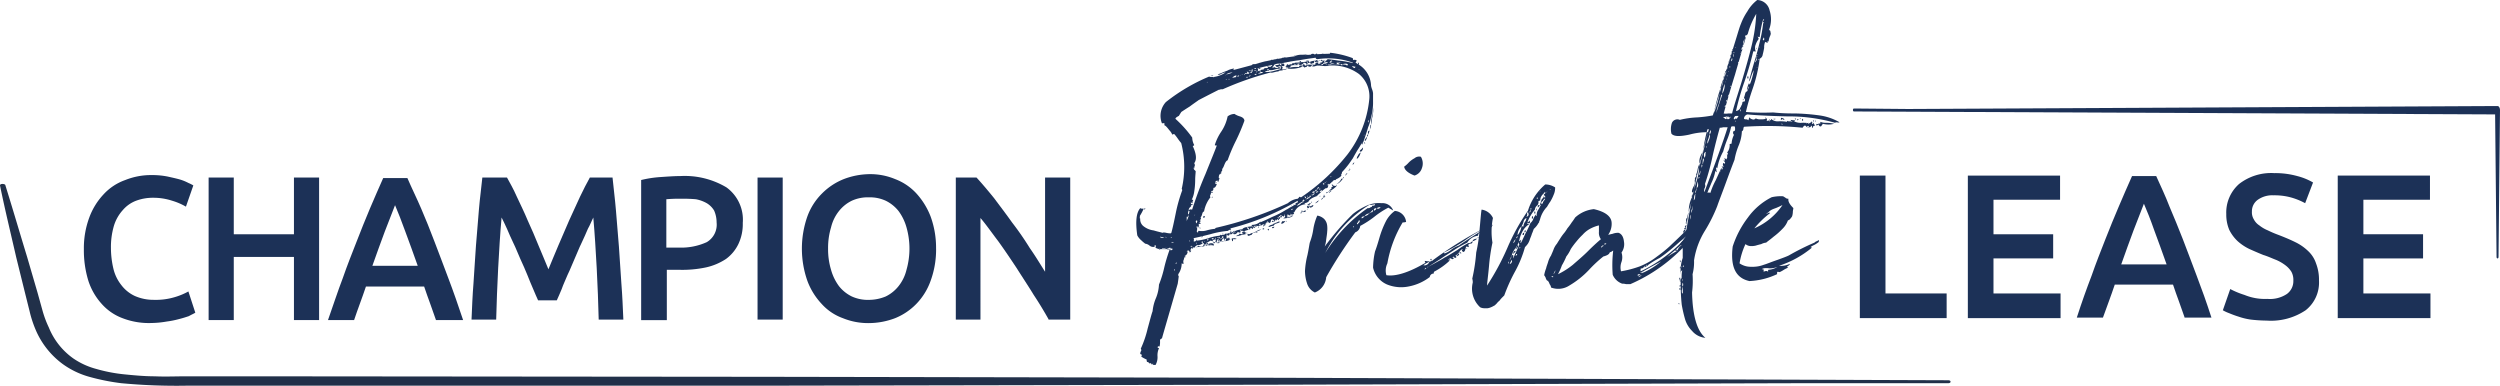 <?xml version="1.0" encoding="UTF-8"?> <svg xmlns="http://www.w3.org/2000/svg" xmlns:xlink="http://www.w3.org/1999/xlink" width="365" height="56.309" viewBox="0 0 365 56.309"><defs><clipPath id="a"><rect width="365" height="56.309" transform="translate(0 0)" fill="none"></rect></clipPath></defs><g transform="translate(0 0)"><path d="M354.775,25.634H341.31v20.81h13.537v-3.6h-9.793V37.731h8.713V34.2h-8.713V29.162h9.721Z" fill="#1c3157"></path><path d="M300.77,25.634H287.305v20.81h13.537v-3.6h-9.793V37.731h8.713V34.2h-8.713V29.162h9.721Z" fill="#1c3157"></path><path d="M275.28,25.634h-3.744v20.81h12.673v-3.6H275.28Z" fill="#1c3157"></path><g clip-path="url(#a)"><path d="M318.988,46.444c-.289-.792-.577-1.656-.865-2.448s-.576-1.584-.864-2.448h-8.5c-.288.864-.576,1.656-.864,2.448s-.577,1.584-.865,2.376h-3.816c.72-2.232,1.44-4.248,2.16-6.12.648-1.872,1.368-3.672,2.016-5.329s1.3-3.24,1.945-4.752,1.3-3.024,1.944-4.464h3.528c.648,1.44,1.368,2.952,1.944,4.464q.972,2.268,1.944,4.752c.649,1.657,1.3,3.457,2.017,5.329s1.44,3.888,2.16,6.12h-3.888Zm-5.977-16.7q-.648,1.62-1.512,3.888c-.576,1.512-1.152,3.169-1.8,4.969h6.624c-.648-1.8-1.224-3.457-1.8-4.969-.576-1.656-1.08-2.88-1.512-3.888" fill="#1c3157"></path><path d="M331.013,43.636a4.463,4.463,0,0,0,2.88-.72,2.325,2.325,0,0,0,.936-1.944,2.466,2.466,0,0,0-.288-1.3,3.524,3.524,0,0,0-.864-.936,6.251,6.251,0,0,0-1.368-.793c-.576-.216-1.152-.5-1.872-.72-.72-.288-1.368-.576-2.016-.864a7.236,7.236,0,0,1-1.728-1.152,5.829,5.829,0,0,1-1.224-1.656,5.7,5.7,0,0,1-.433-2.3,5.552,5.552,0,0,1,1.873-4.392,7.618,7.618,0,0,1,5.112-1.585,12.067,12.067,0,0,1,3.384.432,8.891,8.891,0,0,1,2.3.937l-1.153,3.024a9.667,9.667,0,0,0-2.16-.864,9.124,9.124,0,0,0-2.448-.288,3.654,3.654,0,0,0-2.3.648,2.053,2.053,0,0,0-.864,1.728,1.963,1.963,0,0,0,.288,1.152,2.289,2.289,0,0,0,.792.864,4.992,4.992,0,0,0,1.224.72,15.857,15.857,0,0,0,1.512.648c.936.36,1.8.72,2.52,1.08a7.2,7.2,0,0,1,1.873,1.3,4.3,4.3,0,0,1,1.152,1.8,6.585,6.585,0,0,1,.432,2.52,5.148,5.148,0,0,1-1.945,4.32,9.084,9.084,0,0,1-5.688,1.512,21.944,21.944,0,0,1-2.3-.144,9.45,9.45,0,0,1-1.8-.432,14.2,14.2,0,0,1-1.369-.5,5.827,5.827,0,0,1-.936-.432l1.08-3.1a12.292,12.292,0,0,0,2.089.864,7.792,7.792,0,0,0,3.312.576" fill="#1c3157"></path><path d="M200.177,18.218a4.96,4.96,0,0,1,.144-1.3,4.776,4.776,0,0,0,.144-1.224,2.8,2.8,0,0,1,0,.792,6.418,6.418,0,0,1-.144.792,3.648,3.648,0,0,1-.144.936m0,0a1.718,1.718,0,0,1-.216.792c0-.072.072-.144.072-.216v-.216c0-.072,0-.144.072-.144-.072-.144,0-.216.072-.216m-.432,1.44c-.072-.432,0-.576.216-.576a4.958,4.958,0,0,1-.216.576m.072-1.8c0-.144,0-.216.072-.288-.072,0-.144,0-.144.144-.072.072,0,.144.072.144m-.072,1.8c0,.144-.072.288-.144.288,0-.216,0-.288.072-.288Zm-.144.288a1.171,1.171,0,0,1-.288.648c-.144-.072,0-.288.288-.648m-.36.792c0,.072,0,.144.072.144,0,.072,0,.072-.072.072-.144-.072-.072-.144,0-.216m0-1.08h0c-.144.072-.144.144-.072.144V19.73l.072-.072m-.288,1.872c.072.072.072.216-.072.432a.263.263,0,0,1-.36.144.386.386,0,0,1,.216-.288c.144-.144.216-.216.216-.288m-.5-11.449c-.072,0-.072,0-.072.072.072,0,.072,0,.072-.072m.216,12.169c-.144.5-.36.864-.576.936a.711.711,0,0,1,.144-.432,1.037,1.037,0,0,1,.432-.5m-.936,1.44a.658.658,0,0,1-.216.36c-.072-.072,0-.216.216-.36m-.072-13.753a.191.191,0,0,0,.216-.216h-.216a.264.264,0,0,0-.216-.072c0,.072,0,.144.072.144.072.072.144.072.144.144m-.648,14.689c.144,0,.144.072.072.216-.072,0-.144.072-.216.072a.071.071,0,0,1,.072-.072c.144-.072.144-.144.072-.216m-.576.936c.072-.216.216-.288.288-.288-.144.216-.216.288-.288.288m-.072.072h0l.072-.072c0,.072,0,.144-.072.072m.288-16.057a.251.251,0,0,1,.144-.072c0-.216-.288-.288-.792-.144a.745.745,0,0,0,.288.072.423.423,0,0,1,.36.144M196,9.505c0-.072,0-.144-.144-.144s-.144,0-.144.072c.072.072.216.144.288.072m-.144-.432c-.072,0-.144,0-.144.072l.144-.072h0m-.5-.144c-.072,0-.072,0-.072.072a.071.071,0,0,1,.072-.072m.864,16.921c-.36.577-.72.937-1.08,1.009a1.723,1.723,0,0,0,.72-.793c.072.072.144.072.216-.072,0-.144.072-.144.144-.144M194.993,7.993h.432c0,.072-.144.144-.288.072a.223.223,0,0,0-.144-.072m-.288,18.938.072-.072-.072.072h0m0-18c-.072,0-.144,0-.144.072a.223.223,0,0,1,.144-.072m-.216,18c.144.072.216.144.072.216a.071.071,0,0,1-.072-.072c-.072-.072-.072-.144,0-.144m-.144-19.01c0-.072.072-.144.216-.072a.544.544,0,0,0,.288.072.725.725,0,0,1-.216.072.433.433,0,0,1-.288-.072m.864,1.368a.59.59,0,0,1-.5,0c-.288-.072-.432,0-.5.072h.648c.288,0,.576.072.72.072,0-.072,0-.144-.072-.144a.251.251,0,0,1-.144-.072c.144,0,.216,0,.288-.144a.54.54,0,0,1-.36.072h-.288c.072-.072.144,0,.216.144M194.2,25.85a.265.265,0,0,0,.216-.072c-.144,0-.216,0-.216.072m.936,1.081c.072.144,0,.288-.288.5a1.716,1.716,0,0,1-.792.432c0-.072.144-.216.36-.288a.178.178,0,0,1,.072-.288c.144-.072.144-.144.144-.216.36.144.5.072.5-.144m-1.08,1.224v-.072l.144-.144c.072-.072.144-.144.216-.072-.216.144-.288.288-.36.288m0-.864h0c.072.072,0,.072,0,.072Zm0-18.146c.216,0,.288,0,.36-.072,0-.216,0-.288-.072-.288a.223.223,0,0,1-.072.144c-.144.144-.144.216-.216.216m-.072,19.01h0M193.841,27c.144,0,.216-.072.216-.144h-.144c-.072,0-.072.072-.072.144m.648-17.57c-.072,0-.144.072-.216,0h-.288c-.072,0-.144,0-.144.072.36,0,.576,0,.648-.072m-.72-1.512a1.045,1.045,0,0,1,.432-.072c0,.072-.072.072-.144.072h-.288m.288,20.09a.658.658,0,0,0-.36.216c-.072-.072-.144-.144,0-.144a1.217,1.217,0,0,0,.36-.144Zm-.288-1.512h0a.1.1,0,0,0-.144,0Zm-.216,2.016.216-.072ZM193.7,9.433c-.072,0-.144,0-.144.072.144,0,.144,0,.144-.072m-.288,17.282c.072,0,.144,0,.144-.072-.144,0-.144,0-.144.072m-.144-17.642A.265.265,0,0,0,193.481,9c.072-.072.072-.144,0-.144a.071.071,0,0,1-.072.072h-.072v.144Zm0,19.37c.144,0,.144.072.072.144h-.072v-.144m.216.288a.251.251,0,0,1-.144.072c-.072,0-.144,0-.144.072-.072-.072-.072-.144.072-.216.144,0,.216,0,.216.072m-.288-1.8h.144c0-.144,0-.216-.072-.216a.071.071,0,0,1-.072.072c-.072,0-.072.072,0,.144m0,.288h0Zm-.072-17.858c.072,0,.144-.072.288-.072a.433.433,0,0,0,.288-.072.155.155,0,0,0,.144-.144c-.432,0-.648.072-.72.288m-.144-1.512h.216l.288.072-.288.072h-.072a.155.155,0,0,1-.144-.144m.144,21.026c.072.072,0,.144-.216.288,0-.072,0-.144.072-.144l.144-.144M192.9,9.505c.144,0,.216,0,.288-.072,0-.072-.072-.072-.144-.072-.144.072-.144.072-.144.144m-.072,19.01Zm-.144-.5c.144,0,.288,0,.288-.144,0-.072,0-.144-.072-.144a.155.155,0,0,1-.144.144.251.251,0,0,0-.072.144m-.072.648a.251.251,0,0,1,.144-.072c.072.072,0,.072-.144.072m0-.936c.072,0,.144,0,.144-.144a.251.251,0,0,0-.072-.144v.144a.251.251,0,0,1-.072.144m-.288-.072a.155.155,0,0,0,.144-.144.155.155,0,0,1,.144-.144.135.135,0,0,0-.216,0c0,.072-.072.144-.072.288m.288,1.584-.144.144c-.072.072-.072.144-.144.144h-.145l.145-.144.288-.144m-.288-19.73c-.072,0-.072,0-.072.072.072,0,.072,0,.072-.072m-.145,18.65a.224.224,0,0,0,.145-.072c.072-.072.144-.072.144,0,0-.072,0-.144-.072-.144-.144,0-.216,0-.216.144v.072Zm.145-20.234a.422.422,0,0,1-.289.072.156.156,0,0,1,.145-.144c.072-.072.144,0,.144.072m-.072,21.6c0,.072-.073.144-.217.144.072-.072.072-.144.217-.144m-.073-1.8c-.072,0-.144,0-.144.072s0,.144.072.144a.071.071,0,0,1,.072-.072.071.071,0,0,0,.073-.072c-.073,0-.073-.072,0-.144a.266.266,0,0,0-.217.072c.144-.072.144-.072.144,0m-.576.432c.288,0,.36-.072.36-.216h-.216c-.144.072-.144.144-.144.216m-.144,1.3h.072c0,.072-.072.144-.144.216l.072-.216h0m.5-1.224c-.144,0-.216,0-.288.216a.071.071,0,0,1-.072-.072l-.072-.072v.216a.265.265,0,0,0,.216-.072.538.538,0,0,0,.216-.216m-.5-18.578c.144,0,.288-.072.288-.144-.216,0-.288.072-.288.144m.432-1.728a1.758,1.758,0,0,1-.5.072c0-.072.144-.144.216-.144.144,0,.216,0,.288.072m-.432,22.106a.223.223,0,0,0,.144-.072h.144c0,.144-.144.288-.432.36-.072-.072-.144-.144-.144-.216H191.1l-.072.072a.071.071,0,0,0,.072.072l.072.072a.421.421,0,0,1-.288.072.264.264,0,0,0-.072-.216c0-.072.144-.144.432-.144,0,.072,0,.072.072.072.216,0,.216,0,.144-.072m-.288-.36h.216a.544.544,0,0,1-.5.288.155.155,0,0,1,.144-.144l.144-.144c0,.072.072,0,0,0m-.216-1.08c-.072,0-.144,0-.144.072.144,0,.144,0,.144-.072m-.144-19.514v.072c.072,0,.144,0,.144-.072s0-.144-.072-.144c0,.072,0,.144-.072.144m0,21.458h.072V30.6h-.072Zm0-.216.072-.072c0,.072,0,.072-.072.072m0-20.594a.191.191,0,0,0,.216-.216c0,.072,0,.072-.072.072-.144,0-.144.072-.144.144m.5-.576a.655.655,0,0,0-.576.288h1.3a.428.428,0,0,1,.073-.288h.216l.072-.072c.072,0,.072.144.072.288a2.831,2.831,0,0,1,.432-.144c-.144,0-.216,0-.216-.072.288,0,.432-.072.432-.36-.072,0-.072,0-.072.072s0,.072-.072.072a.546.546,0,0,0-.288-.144.264.264,0,0,1-.216.072V9a.1.1,0,0,1-.144,0c-.072,0-.144,0-.144.072a.191.191,0,0,1-.216-.216.4.4,0,0,0,.432-.072c-.36-.072-.505,0-.576.432a.72.72,0,0,0-.289.072c-.144.072-.216,0-.216-.072l.072-.072c-.144.072-.072.072-.072,0m-.5,19.73c.072,0,.072.072-.072.144a.251.251,0,0,0-.144.072.649.649,0,0,0,.36-.072c.072-.072.144-.144.216-.072,0-.072.072-.144.144-.216l.144-.144h-.288c0,.144.072.216,0,.216h-.144a.557.557,0,0,1-.216.072m-.144.072a.265.265,0,0,0-.072-.216c-.072-.072-.144-.072-.144.072.072,0,.072,0,.072.072a.223.223,0,0,0,.144.072m-.144.72c-.072,0-.144,0-.144.072a.251.251,0,0,0,.144-.072m.144,1.08q0,.216-.432.216c.072-.144.144-.216.432-.216m-.576,0c.072,0,.072.072.072.216h-.144v-.216Zm.216-21.026-.072-.072h-.216a.071.071,0,0,0,.072.072.135.135,0,0,0,.216,0m-.5-.144h.432c0-.072,0-.144-.072-.072a.317.317,0,0,0-.36.072m.288,21.458a.071.071,0,0,1-.072.072.071.071,0,0,0-.072.072c-.144-.072-.144-.144.072-.144Zm-.144-22.106c-.144,0-.216,0-.216.072s.072.072.144.072c.072-.072.072-.072.072-.144m.288,20.45a3.626,3.626,0,0,0-.936.648.957.957,0,0,0,.5-.216c.216-.216.36-.288.5-.288,0-.072,0-.072-.072-.144h.144c-.072-.072-.072-.072.072-.072v-.072l-.072-.072h-.144a.071.071,0,0,1-.072.072v.072c.072,0,.072,0,.072.072m.72-21.458a3.59,3.59,0,0,1-.864.216,7.5,7.5,0,0,0-.792.072.913.913,0,0,1-.432-.072h.288a2.5,2.5,0,0,1,.936-.144,6.025,6.025,0,0,0,.864-.072M188.8,29.955a.071.071,0,0,1,.072-.072l.072-.072c0,.072-.072.072-.144.144m0,.5c-.072,0-.072,0-.072.072-.144,0-.216,0-.216.144.144,0,.216-.072.216-.144a.071.071,0,0,0,.072-.072c.072,0,.144,0,.144-.072a.071.071,0,0,1-.072.072H188.8m-.36-.36a.251.251,0,0,1,.144-.072c0,.072,0,.072-.144.072m0,1.368c.072,0,.144,0,.144-.072.072-.072.072-.144,0-.144,0,.072,0,.072-.072,0s-.072-.072-.072,0c-.072.072,0,.144,0,.216M188.3,9.145h0m.072,21.89c-.072,0-.072,0-.072.072a.071.071,0,0,1,.072-.072m-.216-21.962A.071.071,0,0,1,188.224,9l.072-.072c0,.072,0,.072-.144.144m.288.36c-.216,0-.36,0-.432-.072a.155.155,0,0,0,.144.144.544.544,0,0,1,.288-.072m.288-1.152a.55.55,0,0,1-.36.144c-.216,0-.288,0-.36.072a.155.155,0,0,1,.144-.144h.288c.072-.072.144-.072.288-.072m-.648,23.474a.433.433,0,0,0-.072-.288c-.072,0-.144,0-.144.072a.251.251,0,0,1,.072.144c0,.072.072.144.144.072m-.36.5h.144v.072h-.072a.071.071,0,0,1-.072-.072m.072-23.114c-.072,0-.072,0-.072-.072a.071.071,0,0,1,.072.072m-.576.648c0-.072,0-.072.072,0Zm0,21.746c-.072,0-.072,0-.072.072l.072-.072m-.144-22.97c0-.072.144-.144.288-.144s.216-.072.288-.072c.072.072,0,.144-.072.144a1.068,1.068,0,0,1-.5.072m.144,23.69q.108.108.432,0a.747.747,0,0,1-.576.432.544.544,0,0,1,.072-.288c.072,0,.072-.072.072-.144m-.288-.72h.144V31.4h-.144Zm-.36.576c.072.072.144,0,.144-.072,0-.144-.072-.144-.144-.072Zm.144-.216c.072-.072.072-.144-.072-.144-.072,0-.144,0-.144.072.216,0,.216,0,.216.072m-.144-23.33c0,.072-.072.144-.288.144,0-.072.144-.144.288-.144m-.576,1.224V9.649c-.072,0-.144,0-.144.072a.135.135,0,0,0,0,.216Zm.072,23.33c-.144.216-.288.288-.36.072a.649.649,0,0,1,.36-.072m.144-24.482c0,.072-.144.144-.36.144a.609.609,0,0,0-.432.144c0-.072.072-.144.288-.216,0,.072.216,0,.5-.072m-.216,23.978c.144,0,.216,0,.216-.072a1.216,1.216,0,0,0,.36-.144c.144-.072.216-.072.288,0,0,.072-.216.144-.432.216a.713.713,0,0,0-.5.36.783.783,0,0,0-.36.072.783.783,0,0,1-.36.072c0-.072.144-.216.432-.288a.612.612,0,0,0,.36-.216m-.864.792c.072,0,.144.072.144.216-.216,0-.216-.072-.144-.216M184.984,10.3c.144-.072.288-.144.288-.216-.216,0-.288.072-.288.216m-.072,23.33h0Zm-.144-24.554a.839.839,0,0,1,.5-.144.839.839,0,0,1-.5.144M184.7,32.835h0l.072.072v-.144l-.072-.072h-.072Zm7.416-24.266V8.5a.071.071,0,0,0-.072-.072c-.432.072-1.152.144-2.3.36a25.062,25.062,0,0,0-2.52.432,3.877,3.877,0,0,1-.576.072,1.31,1.31,0,0,0-.792.288.071.071,0,0,0,.072-.072h.072c-.072.216,0,.36.432.432a.223.223,0,0,0,.144-.072c.072,0,.072-.072.144-.072s.072,0,.144.072v.144a3.715,3.715,0,0,0-.792.144,1.607,1.607,0,0,1-.792.072c0,.072-.144.144-.288.144s-.288.072-.288.144a4.237,4.237,0,0,0,1.224-.144c.5-.144.864-.216,1.008-.288q.108-.324,0-.432a.355.355,0,0,0-.216.072c-.144,0-.216.072-.36.072,0-.072,0-.144-.072-.144s-.072-.072-.072-.144q.54,0,.648-.216v.216c.144,0,.288,0,.288.072,0-.072,0-.144-.072-.144S187,9.361,187,9.289h.216l.072.072V9.217c.072,0,.144.144.288.288H187.5v.072c0,.072,0,.072-.072.072h-.288c0,.072,0,.144.072.144l.072.072-.144.288a2.546,2.546,0,0,1,.432-.072,1.041,1.041,0,0,0,.5-.144,4.187,4.187,0,0,1,1.584-.144.329.329,0,0,1,.36-.288.333.333,0,0,0,.36-.216.223.223,0,0,0,.072.144.155.155,0,0,0,.144.144h.144V9.289a.772.772,0,0,0-.432-.144c0,.144-.072.216-.288.288a.459.459,0,0,1-.432,0,.223.223,0,0,1-.144-.072c0-.072-.072-.072-.144-.072,0,.072,0,.072.072.072h.072v.144h-.5c-.216,0-.36.072-.5.072a.264.264,0,0,1-.072.216l-.144.072v.144c0-.072-.144-.144-.288-.144a.374.374,0,0,1-.288-.144c.072,0,.144,0,.144-.072a.251.251,0,0,1,.072-.144.251.251,0,0,1,.072-.144c0,.072.144.072.216.072.144,0,.216-.072.288-.072,0,.072,0,.072.072.072l.144-.144a.223.223,0,0,1,.144-.072.557.557,0,0,1,.216.072l-.072.072v.072c.216,0,.288,0,.36-.072.288.072.432.072.432-.072-.288,0-.432,0-.432.072h-.288c-.072-.072-.072-.144.072-.216a4.132,4.132,0,0,0,.864-.072c.36,0,.648-.072.864-.072-.072-.072-.144-.144-.072-.144.144,0,.288,0,.288-.072A.264.264,0,0,0,191.1,9c.072,0,.072.072.072.144.072-.144.288-.216.793-.288V8.785l-.072-.072.072.072h.072a.858.858,0,0,0,.936-.072.423.423,0,0,0,.36.144.315.315,0,0,1,.216.072l.288-.288c.144,0,.648.072,1.656.216a11.626,11.626,0,0,1,2.016.36V9.145a10.575,10.575,0,0,0-5.184-.5Zm-7.7,1.368.072-.072-.072.072m.144,23.4v.144h-.216v-.072c0-.072.072-.072.216-.072m.216-24.266a2.13,2.13,0,0,1-.72.144c.072-.144.36-.144.72-.144m-.72,1.368c.072-.072.072-.144-.072-.144-.072,0-.144,0-.144.072Zm0-.432c0,.072-.072.072-.288.072V9.937h.072c.144.072.144.072.216.072m0-.792a.421.421,0,0,1-.288.072c.072-.144.144-.144.288-.072m-.288,23.762c.216,0,.288-.072.288-.216-.072,0-.144.072-.288.216m-.072.288h.072a.265.265,0,0,0-.072-.216Zm-.072-22.538a1.467,1.467,0,0,0,.792-.144.433.433,0,0,0-.288-.072c-.072,0-.144.072-.288.144-.072,0-.144.072-.216.072m-.072-.72c.144,0,.144.144.072.432a1.384,1.384,0,0,1,.864-.288c0-.144.144-.216.36-.216s.288,0,.288-.072l-.072-.072c-.072,0-.072,0-.072-.072a1.406,1.406,0,0,1,.5.072.155.155,0,0,1,.144-.144c.072,0,.144-.072.072-.144a20.342,20.342,0,0,0-2.16.5m0,.288h0Zm-.216.288c.144,0,.216-.072.216-.144h-.072c-.072.072-.072.144-.144.144m0,22.61a.071.071,0,0,1,.072-.072c.072,0,.072,0,.072-.072h-.216c0,.072,0,.072.072.144m-.144.72a2.888,2.888,0,0,1,.936-.432,1.574,1.574,0,0,1-.36.216c-.216.072-.288.144-.36.144a.071.071,0,0,0,.072.072.251.251,0,0,1,.144.072.433.433,0,0,1-.288-.072h-.144m0-22.97c.144,0,.288-.072.288-.144h-.216c-.072,0-.072.072-.072.144m-.072-.576h.144c.144,0,.216,0,.144-.072h-.288Zm0-.288h.072c.144,0,.216,0,.216-.072-.144-.072-.216-.072-.288.072m.072,23.834c0,.072-.072.072-.216.072.072-.072.144-.144.216-.072m-.288-.792c0,.072,0,.144.072.144l.144-.144ZM182.68,10.3c.144,0,.216-.072.216-.144-.072-.072-.144,0-.216.144m.864-.936a.609.609,0,0,1-.432.144.435.435,0,0,0-.432.216.264.264,0,0,1,.072-.216.374.374,0,0,1,.288-.144h.5Zm-1.008,1.08v.216l.072-.072h.072a.071.071,0,0,0,.072.072.658.658,0,0,1,.216-.36h-.216v.144q-.216.108-.216,0m-.216.72c.144,0,.288-.072.288-.216a.071.071,0,0,1-.072.072c-.216.072-.216.072-.216.144m0-.792c.216,0,.288,0,.288-.072-.216,0-.288,0-.288.072m-.144,24.05v-.144c-.072-.072-.072-.144,0-.144a.321.321,0,0,0,.36,0,1.216,1.216,0,0,1,.36-.144c0,.072,0,.144-.072.144-.072.072-.072.144,0,.144a.544.544,0,0,0-.288.072.649.649,0,0,1-.36.072m-.072-.5c-.072,0-.072,0-.072.072l.072-.072m-.216-22.61h.144c.144,0,.216,0,.144-.072-.144-.072-.216,0-.288.072m-.072,22.61c-.072,0-.144,0-.144.072a.223.223,0,0,1,.144-.072M181.744,10.8h-.072v.144c.072,0,.072-.072.072-.144h.288c.072,0,.144,0,.144-.072a.223.223,0,0,1,.144.072.315.315,0,0,0,.072-.216.265.265,0,0,1-.216-.072c-.072-.072-.144-.072-.144,0a.223.223,0,0,1,.072.144.251.251,0,0,1-.144.072c-.144-.072-.216,0-.216.072m-.216,23.186c-.072,0-.072,0-.072.072a.071.071,0,0,0,.072-.072m-.216-23.042h.072v-.072h-.072Zm-.216,0c-.072,0-.072,0-.072.072a.071.071,0,0,0,.072-.072m-.433.216a.1.1,0,0,0,.145,0c.072,0,.072-.072.072-.144-.144,0-.217.072-.217.144m1.729-1.512a6.146,6.146,0,0,1-1.945.648,10.3,10.3,0,0,1,1.945-.648m-2.017.648a.265.265,0,0,1-.216.072c.072-.072.144-.144.216-.072m-.432,1.08.216-.072c.144,0,.216,0,.288-.072a.315.315,0,0,0,.072-.216.717.717,0,0,0-.288.072c-.216.144-.288.216-.288.288m-.072,23.834v-.288c-.072,0-.144.072-.072.144-.072-.216.072-.288.432-.288l.288.072c0,.072-.072.072-.288.072-.072,0-.072,0-.072.072a.251.251,0,0,1-.072-.144c-.072,0-.072.072-.072.216s-.072.144-.144.144m-.432-1.584.072-.072a.071.071,0,0,0-.072.072m-.072-22.034h.144v-.072h-.144Zm.144,23.114c0,.072,0,.072.072.072,0,.072-.072.072-.216.072,0-.072,0-.144.072-.144.072.072.072,0,.072,0m-.5-23.834a3.51,3.51,0,0,0,.936-.288,1.584,1.584,0,0,0-.936.288m.072,23.4c-.072,0-.072,0-.072.072a.071.071,0,0,0,.072-.072m-.144-22.61a.265.265,0,0,0,.216-.072.265.265,0,0,0-.216.072m.072-.72c-.072,0-.072,0-.072.072l.072-.072m-.576,23.186a.251.251,0,0,1,.144-.072c.072,0,0,.072-.144.072m-.072.576a.264.264,0,0,1,.216.072v-.144c0-.072,0-.144.072-.144-.072-.072-.216,0-.288.216m.072.216c.072-.072,0-.144-.072-.144l-.072.072c-.144,0-.216,0-.144.072a.264.264,0,0,0,.216-.072l.072.072a.264.264,0,0,1-.072.216c-.072.072-.072.072-.072.144a.321.321,0,0,0,.36,0,.544.544,0,0,1,.288-.072v-.144a.071.071,0,0,0,.072-.072l-.072-.144h-.072a.251.251,0,0,0-.072.144c0,.072,0,.144-.072.144,0,0-.072-.072,0-.216,0-.144,0-.216-.072-.216a.191.191,0,0,1-.216.216m-.576.072a.071.071,0,0,1,.072.072.071.071,0,0,0,.072.072c-.072.144-.144.144-.144-.072Zm0-.288v.072h.288a.251.251,0,0,1-.072-.144H178c-.072.072-.072.072-.144.072v-.072h-.144c-.072,0,0,.072.144.072m-.144-8.352h.072v-.073h-.144c.072,0,.072,0,.072.073m-.216,8.568c0-.072,0-.216-.072-.216,0,.216,0,.288.072.216m-.432-7.056v.072c0,.072.072,0,0-.072h0m.144,6.984c-.072-.072-.144-.072-.288-.072,0,.144.072.216.144.144.072,0,.144,0,.144-.072m.36.576v-.144h-.072c-.072,0-.072,0-.072-.072a.071.071,0,0,1,.072-.072l.072-.072c-.144-.144-.36-.144-.576.144l.576.288c-.072,0-.072-.072,0-.072a.265.265,0,0,0,.216.072H178c0-.072,0-.144.072-.144a.155.155,0,0,0,.144-.144c-.072,0-.144-.072-.216-.144-.072-.144-.144-.144-.216-.144a.315.315,0,0,0-.072.216c-.072.144-.072.216-.144.288m-.5-6.768c0,.144-.072.216-.144.216V28.8l.072-.072h.072Zm-.144,6.84c.216.072.36.216.288.36a1.421,1.421,0,0,0-.792,0c0-.072.072-.144.288-.144a.191.191,0,0,0,.216-.216m-.648-.36h0c.144-.072.144-.144.144-.288-.072,0-.144,0-.144.144Zm0-.5.072-.072c0,.072,0,.072-.072.072m0-22.682a.071.071,0,0,0-.072.072c.072.072.072,0,.072-.072m-.432,23.33h.072v-.072h-.072Zm-.144-3.744h.144q.108,0,0,.216c0,.072-.072.072-.144.072Zm-.072,3.024c-.072.072-.144.072-.288.072.144-.072.216-.144.288-.072m-.072-4.176h0a.1.1,0,0,0-.144,0Zm-.432,2.808a.155.155,0,0,1,.144.144.071.071,0,0,0-.072.072Zm0,3.024h0l-.072.072Zm-.36-.576-.144-.288c0,.144.072.288.144.288m-.144-2.376c.072-.072.072-.144.072-.288a.223.223,0,0,1-.072.144v.144m.072-.648q.216-.432,0-.432-.216.108,0,.432m-.216-1.3a.251.251,0,0,0-.072.144c.072,0,.072-.072.072-.144m1.08,4.248a1.251,1.251,0,0,1-.864.216c0,.072,0,.144-.072.144a.251.251,0,0,0-.144.072c0,.072,0,.144-.072.144a1.357,1.357,0,0,0,.648-.288c0,.072.144.144.288.072.072,0,.144,0,.144.072a.783.783,0,0,0,.36-.072.913.913,0,0,1,.432-.072.433.433,0,0,1,.072-.288c0-.072,0-.144-.072-.144a.071.071,0,0,1-.072.072c-.072,0-.072,0-.144.072v.288h-.216a.135.135,0,0,1-.216,0l.072-.072a.265.265,0,0,0,.072-.216c-.072-.144-.144-.072-.216,0a.963.963,0,0,0,.072-.36.071.071,0,0,0-.072.072l-.072.072c0-.072,0-.072-.072-.072,0,.072,0,.144.072.144a.251.251,0,0,1,.072.144m4.032-1.944c0-.072,0-.072-.072-.072s-.144.072-.216.144h.144a13.186,13.186,0,0,0-2.736.5c-1.152.288-2.016.5-2.448.576a.459.459,0,0,1,0,.432c.072.072.144.072.288,0,.072-.072.144-.144.072-.216a.071.071,0,0,1,.072.072.071.071,0,0,0,.072.072,7.7,7.7,0,0,0,1.656-.36,7.7,7.7,0,0,1,1.656-.36.071.071,0,0,1,.072-.072c0-.072,0-.072.072-.072,0,.072,0,.072.072.072s.144-.072.216-.072h.288V34.2l.072-.072a4.279,4.279,0,0,0,1.368-.36,3.254,3.254,0,0,1,1.153-.288c.072-.216.5-.36,1.368-.432v-.216a1.848,1.848,0,0,0,1.3-.5.223.223,0,0,1-.072.144c.144-.072.72-.288,1.728-.792a13.043,13.043,0,0,0,2.088-1.08c.216-.072.432-.288.792-.432a3.157,3.157,0,0,1,.648-.36l-.072-.072-.072-.072a.265.265,0,0,0,.216-.072.071.071,0,0,1,.072.072c.072-.216.144-.288.072-.36a37.3,37.3,0,0,1-9.793,4.032v.144c.072.072,0,.144-.072.144m-5.544,2.592c0,.072.072.144.144,0,.072-.072.072-.144,0-.144a.071.071,0,0,1-.072.072h-.072v.072m.072-.216c-.144-.144-.288-.144-.288,0Zm-.36-5.976a.251.251,0,0,0,.144.072.071.071,0,0,1-.072.072l-.072.072v-.216m-.144,6.768c.144.072.288,0,.288-.216l-.072-.072a.265.265,0,0,1-.072.216Zm.144-1.584a.071.071,0,0,1-.072-.072l-.072-.072c0,.072,0,.144.072.144,0,.072.072.072.072,0m-.5-3.6v.36a.54.54,0,0,1-.072.36,2.611,2.611,0,0,0,.36-.864.155.155,0,0,0-.144.144c0,.144-.072.144-.144,0m.288-.864a.853.853,0,0,0-.072.576.374.374,0,0,0,.144-.288c.072-.144.072-.216-.072-.288.072-.144.216-.216.5-.144.432-1.3,1.008-3.024,1.944-5.185.864-2.16,1.44-3.528,1.656-4.176-.144,0-.288,0-.288-.072a7.421,7.421,0,0,1,.936-1.944,6.183,6.183,0,0,0,.936-2.232,1.713,1.713,0,0,1,1.008-.36,2.753,2.753,0,0,0,.793.36q.648.216.648.648a29.818,29.818,0,0,1-1.225,2.88,23.839,23.839,0,0,0-1.224,2.88c-.216.072-.36.36-.5.72s-.288.648-.5.648a.223.223,0,0,0,.144-.072c.072,0,.072,0,.072.072a.264.264,0,0,1-.072.216.265.265,0,0,0-.072.216h-.072l-.072.072c.072.072.072.072.072-.072.072,0,.072,0,.072.072s-.144.144-.288.216a1.406,1.406,0,0,0-.072.5l.072.072a.071.071,0,0,1,.072.072c-.072,0-.144.073-.144.217,0,.072-.072.144-.072.216-.144-.144-.216-.216-.36-.144a.725.725,0,0,0-.072.216c0,.144,0,.216-.072.216h.144v-.072c0-.144,0-.216.072-.216v.144c-.072.072-.072.072-.072.144h.144c-.144.432-.288.576-.5.576,0,.216,0,.36-.144.432-.072,0-.144,0-.144.072a.251.251,0,0,1-.072.144c.216-.072.288,0,.288.072h-.288a.544.544,0,0,1-.072.288.327.327,0,0,0,0,.36,4.693,4.693,0,0,0-.936,2.088c-.144,0-.216.144-.288.432a1.172,1.172,0,0,1-.216.432.219.219,0,0,1,0,.288l-.144.144h.144a.264.264,0,0,1-.072.216.251.251,0,0,0-.144.072.191.191,0,0,1,.216.216h-.288a.655.655,0,0,1-.072.576c0-.144,0-.216-.072-.216-.072.072-.072.216-.072.432s-.072.288-.144.288c.072,0,.144,0,.144.072s.072.144.144.072a.264.264,0,0,1,.072-.216,2.484,2.484,0,0,0,1.224-.072,6.793,6.793,0,0,1,1.152-.216l.072-.072.072-.072a51.945,51.945,0,0,0,10.513-3.6,2.644,2.644,0,0,1,1.44-.648l.144-.144a.223.223,0,0,0,.072-.144c.072,0,.144.072.288.072a30.094,30.094,0,0,0,6.769-6.265,15.781,15.781,0,0,0,3.168-7.993,4.227,4.227,0,0,0-1.512-3.744,6.538,6.538,0,0,0-4.32-1.224,2.556,2.556,0,0,1-.72.072l-.721-.072a2.316,2.316,0,0,0-.576.072.77.77,0,0,1-.576,0,.223.223,0,0,0-.144.072c-.072.072-.144.072-.144,0-.144-.072-.36,0-.792.144,0-.072-.072-.144-.216-.144a4.406,4.406,0,0,1-2.232.288.635.635,0,0,1-.576.144c0,.072-.144.144-.36.144s-.36.072-.36.144a1.622,1.622,0,0,0-.5.072c-.288.072-.5.144-.648.072a44.568,44.568,0,0,0-6.985,2.448h-.288a.544.544,0,0,1-.288.072c-.144.072-1.152.576-2.952,1.513-.288.216-.72.5-1.3.936-.576.36-1.008.648-1.224.792,0,0-.144.216-.36.576-.288.144-.5.288-.5.432a17.087,17.087,0,0,1,2.448,2.736,2.419,2.419,0,0,0,.288,1.08c0,.072-.144.144-.216.144.5,1.08.648,1.944.216,2.52a.476.476,0,0,1,.072.432.321.321,0,0,0,0,.36l-.144-.144c-.072-.072,0,.072,0,.072a.374.374,0,0,0,.144.288l.144.144c0,.288-.072.72-.072,1.369a10.911,10.911,0,0,1-.144,1.656,3.624,3.624,0,0,1-.36,1.152c.144,0,.216,0,.216.072a.476.476,0,0,0-.072.432c-.072-.072-.144-.072-.288-.072l.072.288c0-.144.144-.144.288-.072a.649.649,0,0,0-.432.432.536.536,0,0,0-.216.5m-1.8,7.777v-.288a.223.223,0,0,1-.072.144c-.072.144-.072.144.072.144m-.288,1.008a.223.223,0,0,1,.072-.144c0-.072,0-.072-.072-.072q-.108.216,0,.216m-.144.288v0Zm-.288-4.393h.144c.072,0,.072,0,.144.072,0-.072,0-.144-.144-.144-.072-.072-.144,0-.144.072m.072-.792a.264.264,0,0,0-.216.072c.144,0,.216,0,.216-.072m-.864,1.728a.539.539,0,0,0,.36.072.191.191,0,0,0,.216-.216.219.219,0,0,1,0,.288.286.286,0,0,0,.36-.072c0-.072,0-.144-.072-.144,0,.072-.072,0-.216-.072l-.072-.072a1.578,1.578,0,0,1-.576.216m.072-1.728h0a.251.251,0,0,1-.144-.072v.072c.072.072.072.072.144,0m-.72,1.728c0-.072.144-.072.36-.072a.423.423,0,0,0,.36-.144c-.072.072-.216.072-.432.072h-.36c.144-.072.216,0,.072.144m.432-1.728h-.288a3.119,3.119,0,0,1-.36-.072.155.155,0,0,0,.144.144c.072,0,.216.072.288,0,.072,0,.144-.072.216-.072m-.648,1.8c0-.072,0-.072-.073-.072l-.072-.072c-.072.144-.072.144.145.144M168.566,36h0a.223.223,0,0,0,.144.072.178.178,0,0,0-.072-.288l-.072.072Zm-.072-.072h0l-.072.072Zm-1.368-5.544h.072v.144a.071.071,0,0,0-.072.072h-.072l.072-.216c-.072.144,0,.072,0,0M197.873,9.145a.251.251,0,0,0,.144.072.155.155,0,0,1,.144.144c.072,0,.144-.072.072-.216.144,0,.216.072.144.144v.144a3.781,3.781,0,0,1,1.8,3.1,2.934,2.934,0,0,0,.144.5,2.225,2.225,0,0,1,.144.576v1.153a7.826,7.826,0,0,1-.072,1.3,11.7,11.7,0,0,1-.288,1.368,5.5,5.5,0,0,1-.36,1.152c-.072.288-.216.72-.432,1.368a10.769,10.769,0,0,1-.432,1.152c-.072,0-.072-.072-.072-.216a.071.071,0,0,0,.072-.072l.072-.072a.071.071,0,0,0-.072.072l-.072.072a10.568,10.568,0,0,1-.648,1.08c-.288.5-.5.864-.648,1.152-.216.288-.432.648-.72,1.008a12.535,12.535,0,0,1-.864,1.008.544.544,0,0,1-.072.288.135.135,0,0,0,0,.216,1.951,1.951,0,0,1-.936.577h.144v.072h-.216a.386.386,0,0,0-.288.216q-.216.108-.216.216c-.072,0-.216.144-.432.36-.072,0-.072,0-.072.072l.072.072c0,.072-.072.144-.144.216s-.144.072-.144,0a3.471,3.471,0,0,0-.72.576c-.288.288-.576.5-.648.576,0,.072,0,.072.072,0s.072-.072.072,0c-.721.216-1.225.5-1.369.864a.071.071,0,0,0-.072.072.264.264,0,0,0-.216.072.135.135,0,0,1-.216,0c0,.144,0,.216.144.216a1.933,1.933,0,0,0-1.656,1.08c0,.072-.072.072-.144.072H188.8a.251.251,0,0,0,.144.072.264.264,0,0,1-.288.288.423.423,0,0,0-.36.144.55.55,0,0,0-.36-.144.251.251,0,0,0,.072.144h.072c0,.144-.144.216-.288.216A1.275,1.275,0,0,0,188.8,31.4c-.072.288-.576.432-1.44.5a2.131,2.131,0,0,1,.288-.216c0-.072-.072-.144-.072-.216v-.144c-.072,0-.072,0-.072.072a.265.265,0,0,1-.072.216.251.251,0,0,1-.144-.072.223.223,0,0,1-.144-.072c0,.288-.072.36-.288.216a.071.071,0,0,1,.072-.072.071.071,0,0,0,.072-.072c-.144,0-.288,0-.288.072s.072.072.144.072v.288h-.216c-.144,0-.216.072-.288.216a.071.071,0,0,1-.072-.072.071.071,0,0,0-.072-.072c0,.144-.072.288-.144.288-.144,0-.216,0-.216.072-.072,0-.144,0-.144-.072s0-.144.144-.072a.264.264,0,0,0,.216-.072.251.251,0,0,0-.144-.072c-.072,0-.144-.072-.072-.144-.072.072-.216.144-.288.072a.689.689,0,0,1-.144.5.269.269,0,0,1-.288-.216c-.144,0-.216.144-.288.216a.223.223,0,0,0,.144-.072c.072,0,.072,0,.072.072a.4.4,0,0,0-.36.216c-.072.216-.144.288-.288.288,0-.072,0-.144.072-.144s.072-.072.072-.144a.433.433,0,0,0-.288.072c-.072.072-.216.144-.288.072v-.144l.072-.072H183.9a.251.251,0,0,0-.072.144c0,.072-.072.144-.072.216a.54.54,0,0,0-.36-.072h-.288c0,.072,0,.144.072.144s.072.072,0,.144c-.072,0-.144,0-.144-.072-.072-.072-.072-.144-.144-.144s-.072.072,0,.144a.135.135,0,0,1,0,.216c-.072,0-.144,0-.144-.072s-.072-.072-.144-.072a.251.251,0,0,0-.072.144c0,.072,0,.144-.072.144a1.036,1.036,0,0,0-.144-.216c-.072-.144-.144-.144-.288-.144,0,.072.072.144.144.216l.144.144a4.659,4.659,0,0,0-.72.216c.072,0,.144.072.216.144s.144.144.288.072a.251.251,0,0,1-.144.072c-.144,0-.216.072-.072.144a4.144,4.144,0,0,0-.72.144,3.652,3.652,0,0,1-.648.144c0-.072.072-.144.216-.144q.216-.108.216-.216a.544.544,0,0,1,.288.072c.144,0,.216,0,.288-.072-.144,0-.216-.072-.144-.216,0-.072.072-.072.216-.072,0-.072-.072-.144-.216-.144a.433.433,0,0,1-.288-.072c-.072,0-.072.072,0,.144s.072.144,0,.144c-.072.072-.216.072-.36-.072-.217.36-.5.432-.721.288a.071.071,0,0,1,.072-.072c.072,0,.144,0,.144-.072s-.072-.072-.216,0c-.072,0-.072.072-.072.144a.223.223,0,0,0-.144.072h-.216a.557.557,0,0,1,.072-.216c.072,0,.072-.072,0-.072a.442.442,0,0,1,.72.072c0-.072,0-.144-.072-.144,0-.072-.072-.072-.072-.144a3.119,3.119,0,0,1-.36.072.745.745,0,0,0-.288.072l-.072.432a.071.071,0,0,1-.072.072l-.072.072a.421.421,0,0,0-.288-.072c0-.072,0-.144.072-.144.072-.072.072-.072,0-.144-.072,0-.072.288-.072.792.072,0,.144,0,.144-.072a.223.223,0,0,1,.144-.072c0,.144,0,.216.072.216l.216.072a3.887,3.887,0,0,1-1.8.288c.144.072.072.144-.072.144-.36,0-.5.072-.576.144q0-.324-.432-.432c-.072,0-.144.072-.288.144a1.216,1.216,0,0,1-.36.144c.072,0,.072.072,0,.144q.108.108.432,0t.432,0a.93.93,0,0,1-.576.144c-.288,0-.432,0-.5-.072a.315.315,0,0,0-.072.216,5.637,5.637,0,0,1-1.008.216,5.38,5.38,0,0,1-.792.072,1,1,0,0,0-.288.576c-.072,0-.144,0-.144-.072s-.072-.072-.216-.072a.251.251,0,0,0-.072.144.071.071,0,0,0-.072.072l.072-.072c.072,0,.072,0,.072.072a.675.675,0,0,1-.432.576.071.071,0,0,0,.072.072c.072,0,.072.072,0,.144h-.144a.789.789,0,0,1-.072.361.609.609,0,0,0,0,.5c0,.072-.072.072-.144.072s-.072-.072-.144-.072a2.734,2.734,0,0,1-.5,1.584c0,.144,0,.288.072.288-.072.648-.144,1.008-.144,1.08-1.512,5.256-2.3,7.92-2.3,7.993a.987.987,0,0,0-.289.216v.5a4.059,4.059,0,0,1-.072.5.178.178,0,0,0-.288.072c0,.072.072.144.216.144A2.461,2.461,0,0,0,169,52.061a2.327,2.327,0,0,1-.288,1.224h-.36v-.216c-.072.072-.144.144-.144.216A1.243,1.243,0,0,0,167.99,53a.223.223,0,0,1-.144.072l-.144-.144a.264.264,0,0,0-.216-.072l-.072-.144v-.216a4.824,4.824,0,0,1-.792-.432c.144-.216.072-.36-.144-.36a.776.776,0,0,1,.144-.5v-.144a.251.251,0,0,0-.072-.144,15.208,15.208,0,0,0,1.008-2.953c.36-1.3.576-2.16.72-2.52a6.438,6.438,0,0,1,.5-1.944,5.986,5.986,0,0,0,.432-1.944,16.638,16.638,0,0,0,.793-2.592,23.98,23.98,0,0,1,.792-2.593h-1.224a1.406,1.406,0,0,1-.577-.072.507.507,0,0,1-.36-.288.84.84,0,0,1-.792-.144,1.171,1.171,0,0,0-.648-.288c-.072-.072-.288-.216-.576-.5a2.26,2.26,0,0,1-.576-.72c-.288-2.016-.144-3.312.432-3.96.072,0,.144.072.216.072h.288a7.87,7.87,0,0,1-.576,1.08s.072.072,0,.216c0,.072,0,.144.072.144a1.263,1.263,0,0,0,.432,1.08,2.969,2.969,0,0,0,1.512.648c.721.216,1.153.288,1.3.36.072-.072.288-.072.576,0a2.7,2.7,0,0,0,.576.072h.072l.072-.072c.144-.5.36-1.44.648-2.88A22.028,22.028,0,0,1,172.6,27.8a.264.264,0,0,0-.072-.216,14.047,14.047,0,0,0-.072-6.7,6.974,6.974,0,0,1-.5-.648,6.974,6.974,0,0,0-.5-.648H171.3c-.072,0-.072.072-.144.072a2.177,2.177,0,0,0-.432-.648c-.288-.36-.5-.648-.721-.72V18a.1.1,0,0,0-.144,0h-.216a2.966,2.966,0,0,1,.577-3.1,26.647,26.647,0,0,1,6.912-3.96c0,.072-.144.144-.288.144a.374.374,0,0,0-.288.144h.576l.072.072.072-.072a3.968,3.968,0,0,0,1.656-.648,1.658,1.658,0,0,0-.648.216c-.216.144-.432.144-.5.072.144-.072.432-.144.72-.288s.648-.216.864-.36a3.246,3.246,0,0,1,.792-.216.223.223,0,0,1-.072.144v.072c.576-.144,1.369-.36,2.449-.648s1.872-.576,2.376-.648a48.381,48.381,0,0,1,9.217-1.08A.251.251,0,0,0,194.2,7.7a13.606,13.606,0,0,1,3.312.792.717.717,0,0,0,.072.288.427.427,0,0,1,.5.072.071.071,0,0,1-.072.072c0,.216-.072.216-.144.216" fill="#1c3157"></path><path d="M201.114,30.315a.265.265,0,0,1-.072.216c.288-.072.5-.144.5-.288a2.546,2.546,0,0,0-.432.072m-.5.432c.072,0,.216-.072.36-.288a.219.219,0,0,0-.288,0c-.072.072-.144.144-.072.288m-1.368.792a.861.861,0,0,0,.576-.288.861.861,0,0,1,.576-.288.557.557,0,0,1,.072-.216v-.072h-.072a2.141,2.141,0,0,1-.576.5.888.888,0,0,0-.576.36m-.432.36c.288-.144.432-.288.432-.36a.315.315,0,0,1-.216.072c-.072,0-.144.072-.216.072V31.9m-.648.864.216-.216a.4.4,0,0,0,.144-.36h-.144a.546.546,0,0,1-.144.288c-.144.144-.144.216-.072.288m-.505.432h0c.072-.144,0-.216-.072-.144,0,.072,0,.144.072.144m2.017-2.808a.54.54,0,0,0,.36-.072c.072-.072.216-.144.288-.072-.072-.144,0-.216.144-.216.216,0,.288-.072.288-.216-.432.072-.648.144-.792.072a17.666,17.666,0,0,0-6.481,7.057,21.86,21.86,0,0,1,6.193-6.553m3.744.36c-.216-.144-.5-.288-.72-.432a12.362,12.362,0,0,0-2.088,1.368,14.263,14.263,0,0,1-2.016,1.3,1.118,1.118,0,0,1-.72.936,60.19,60.19,0,0,0-4.249,6.553,2.615,2.615,0,0,1-1.656,2.232,2.2,2.2,0,0,1-1.152-1.368,5.819,5.819,0,0,1-.288-1.8,12.113,12.113,0,0,1,.36-2.3c.216-1.009.288-1.657.36-1.873a8.926,8.926,0,0,0,.5-1.944,8.058,8.058,0,0,1,.576-1.944,1.907,1.907,0,0,1,1.008.5,1.628,1.628,0,0,1,.432.936,4.015,4.015,0,0,1,0,.936c0,.216-.072.648-.144,1.152A4.4,4.4,0,0,1,193.409,36a39.307,39.307,0,0,1,4.105-4.752,9.238,9.238,0,0,1,1.872-1.152,4.265,4.265,0,0,1,2.3-.432,1.668,1.668,0,0,1,1.728,1.08" fill="#1c3157"></path><path d="M216.955,33.123c.144,0,.288-.072.288-.144-.216,0-.288.072-.288.144m-.576.792c-.144,0-.216,0-.288.072h-.144a.155.155,0,0,1,.144-.144.251.251,0,0,0,.144-.072.071.071,0,0,0,.072.072c.072,0,.072,0,.072.072m-.432.72a.788.788,0,0,1-.288.144.374.374,0,0,1,.288-.144m-.936.576c0-.216.288-.36.648-.36a1.392,1.392,0,0,1-.648.36m-.144.072a.251.251,0,0,1,.144-.072.251.251,0,0,1-.144.072m-.576.576h.144v.216c-.217,0-.289-.072-.144-.216-.073.072,0,.072,0,0m-1.225,1.08c.072-.144.144-.144.288,0,0,.072-.072.072-.288,0m-.144.072c.144.072.144.144,0,.288-.144.072-.216.144-.288.072l.144-.144a.891.891,0,0,1,.144-.216m-2.016,0h0m-.072,0h0m5.329-3.024c.144,0,.288,0,.288-.072h.144a.155.155,0,0,0-.144-.144,1.343,1.343,0,0,1,.288-.216,1.264,1.264,0,0,0,.288-.36,21.883,21.883,0,0,0-3.1,1.872,24.066,24.066,0,0,1-3.1,1.8c0,.072.072.144.144.216a2.858,2.858,0,0,0-.864.5,2.858,2.858,0,0,1-.864.5c0-.072,0-.072-.072-.072a55.726,55.726,0,0,1,8.785-5.328.891.891,0,0,1-.216.144.891.891,0,0,0-.216.144c0,.072.072.072.144,0a.433.433,0,0,1,.288-.072l-.5.5a4.269,4.269,0,0,1-.576.576,2.918,2.918,0,0,1-.648.36.071.071,0,0,1,.072-.072c-.144-.216-.144-.216-.144-.288M208.818,37.8h.216a.223.223,0,0,1-.072.144c0,.072,0,.072.072.072q-.108.108-.216-.216m-.864,1.512a.264.264,0,0,0,.216-.072c.072,0,.072-.072,0-.144l-.216.216m-.5-16.417a1.907,1.907,0,0,1,.144,1.656,1.619,1.619,0,0,1-1.08,1.08q-1.4-.54-1.512-1.3a3.643,3.643,0,0,0,.648-.576,3.385,3.385,0,0,1,.864-.648,1.038,1.038,0,0,1,.936-.216m1.224,15.265v.072a3.855,3.855,0,0,0-.864.5.747.747,0,0,0,.864-.5,7.79,7.79,0,0,0,2.232-1.224,3.031,3.031,0,0,0,1.008-.576,4.01,4.01,0,0,1,1.08-.576c.36-.288,1.369-.936,2.953-1.944a.557.557,0,0,1-.072.216.433.433,0,0,0-.072.288,2.139,2.139,0,0,0-1.585,1.008,15.662,15.662,0,0,0-1.8,1.008c-.648.432-1.368.864-2.088,1.368-.792.5-1.368.864-1.8,1.152-.072,0-.144,0-.144.072.072,0,.144,0,.144-.072,1.44-.792,2.232-1.224,2.3-1.3.432-.216,1.008-.576,1.944-1.152a13.479,13.479,0,0,1,1.585-1.008.649.649,0,0,0,.36-.072.374.374,0,0,1,.288-.144c0,.072,0,.144-.072.144a.223.223,0,0,0-.072.144c-.36,0-.5.072-.5.288l-.073.072a.251.251,0,0,1-.144.072c-.072,0-.072.072-.144.072,0,.144.072.216.216.144,0,.072-.144.072-.288.072a.536.536,0,0,1-.216.5c-.144,0-.216-.072-.288-.216,0-.072.072-.144.216-.144-.144-.072-.36,0-.576.36-.216.288-.432.5-.576.5l.072.144a.135.135,0,0,1,0,.216c-.216,0-.36-.072-.288-.216a.071.071,0,0,0-.072.072c0,.072-.072.072-.144.072,0,.072,0,.072.072.072s.144.072.072.144a.219.219,0,0,1-.288,0c-.072-.072-.144-.072-.288-.072a.265.265,0,0,0,.072.216l.072.072c-.072,0-.144,0-.144-.072a.223.223,0,0,0-.144-.072c0,.072,0,.144.072.144a.071.071,0,0,1,.072.072,9.907,9.907,0,0,1-2.232,1.584.421.421,0,0,0-.072.288.548.548,0,0,0-.576.5,7.261,7.261,0,0,1-3.024,1.368,5.484,5.484,0,0,1-3.241-.288,3.522,3.522,0,0,1-2.016-2.448,11.547,11.547,0,0,1,.288-2.376c.144-.36.36-1.008.648-2.016a13.614,13.614,0,0,1,.936-2.377,4.28,4.28,0,0,1,1.3-1.512A1.77,1.77,0,0,1,205.29,32.4a1.406,1.406,0,0,1-.5.072,17.428,17.428,0,0,0-2.233,5.977,2.413,2.413,0,0,0-.144,1.728c1.3.216,3.241-.36,5.689-1.8a.223.223,0,0,0-.072-.144v-.144a4.445,4.445,0,0,0,.648.072" fill="#1c3157"></path><path d="M226.172,27.723c.144,0,.216,0,.216-.072h-.072c-.072.072-.072.072-.144.072m-.936,1.656c-.072,0-.144,0-.144.072s-.072.072-.144.072a.557.557,0,0,1,.072-.216.546.546,0,0,1,.144-.288c.072-.072.144-.144.216-.144l.072.072v.072Zm-.432-1.44h.072v-.072H224.8ZM224.66,32.4c.072,0,.072.072,0,.144Zm-.072-2.448h.216l-.072.144-.216.216V30.1c0-.072,0-.072.072-.144m-.216-1.08v.144h.144a.264.264,0,0,0-.072-.216.071.071,0,0,1-.072.072m-.072,1.584c.072,0,.072,0,.072.072a.265.265,0,0,1-.072.216v-.288m-.288.432h.144v.288h-.144Zm-.288.648c.072,0,.144.144.072.288,0,.072-.072.144-.144.072v-.144c0-.072.072-.144.072-.216m-.36-.5a1.574,1.574,0,0,0,.216-.648h-.144a.321.321,0,0,1,0,.36c-.144.144-.144.216-.072.288m-.432,0c.072.288.072.5-.144.576a.433.433,0,0,0,.288-.072.317.317,0,0,0,.072-.36.374.374,0,0,0-.144-.288c.072.216,0,.216-.072.144m-.288,2.592c.144,0,.144.072.072.216,0,.072-.072.072-.144.072a.433.433,0,0,1,.072-.288m-.288.36c.144,0,.216.072.144.216,0,.072-.072.144-.216.072,0-.072.072-.144.072-.288m-.5,2.305q.216-.216,0-.216Zm1.584-3.745c-.36,0-.5.072-.5.144h.216c.072-.072.144-.072.144,0a2.948,2.948,0,0,0-1.008,1.08,4.322,4.322,0,0,0-.5,1.44.223.223,0,0,0,.144-.072l.144-.144v.144a.251.251,0,0,1-.072.144c-.072.072-.072.144.072.144.144-.288.36-.72.648-1.368a13.639,13.639,0,0,0,.72-1.512,1.231,1.231,0,0,0,.432-.648,2.513,2.513,0,0,1,.432-.648c-.072.144-.072.216.072.288a1.2,1.2,0,0,1,.216-.936c.216-.36.288-.576.36-.648l-.144-.144.072-.072c0-.144.072-.216.144-.216,0,.144,0,.288.072.288a.071.071,0,0,1,.072-.072c.072-.072.144-.216.072-.288h.072l.288-.432c-.144,0-.288,0-.288-.072a.433.433,0,0,1,.072-.288l.072.072c0,.072.072.144.144.072a.265.265,0,0,0-.072-.216c-.072-.072-.144-.072-.144-.144s.144-.144.288-.288c.144-.072.216-.216.288-.216-.072,0-.144.072-.216.144l-.144.144c0-.144,0-.216-.072-.216,0,.072-.144.216-.288.36a1.506,1.506,0,0,0-.288.432.913.913,0,0,0-.072.432.251.251,0,0,1-.144.072.251.251,0,0,0-.144.072.616.616,0,0,1-.216.648.861.861,0,0,0-.288.576A5.824,5.824,0,0,0,223,32.475c.072,0,.144-.072.216-.144l.144-.144v.36Zm-1.3.5a1.8,1.8,0,0,0-.576,1.3,2.667,2.667,0,0,0,.576-1.3h.288a1.161,1.161,0,0,1,.216-.648,1.149,1.149,0,0,0,.216-.576.747.747,0,0,0-.432.576,2.821,2.821,0,0,1-.288.648m-.792,1.728c.072,0,.144,0,.216-.216,0-.072,0-.072-.072-.072Zm-.072,2.449V37.3h.144a.071.071,0,0,1,.072-.072v-.144h-.144c0,.144,0,.144-.072.144m.288-1.441c.144,0,.144.217-.072.433-.072.072-.144.144-.216.144a4.191,4.191,0,0,0,.288-.577m-.288.865c0,.072-.072.144-.144.216s-.144.144-.144.216c-.072-.072-.072-.144,0-.288s.216-.216.288-.144m-.288-1.153a1.8,1.8,0,0,0,.288-.576c-.288.288-.36.5-.288.576m-.576,3.025c.144,0,.216-.072.288-.216a.321.321,0,0,0,0-.36l-.144.288c-.072.072-.072.216-.144.288m.288-1.152h0a3.553,3.553,0,0,0-.36.792h-.072c-.073.072-.073.144-.073.288.073,0,.145,0,.073-.144v-.144a1.714,1.714,0,0,0,.432-.792.071.071,0,0,0,.072-.072c0-.072.072-.072.144-.072,0,.072.072.144,0,.288v.216c.576-1.3.936-2.017.936-2.089l-.072.072v-.36c-.072.072-.216.432-.5.865a2.466,2.466,0,0,0-.576,1.152m5.112-7.129a4.147,4.147,0,0,0-.936,1.656,3,3,0,0,1-.936,1.512c-.072.144-.144.432-.288.72-.072.288-.216.576-.288.792a2.557,2.557,0,0,1-.288.648,3.142,3.142,0,0,1-.432.505,16.5,16.5,0,0,1-1.512,3.672,25.347,25.347,0,0,0-1.513,3.384l-.36.36a5.3,5.3,0,0,0-.36.432,1.621,1.621,0,0,0-.36.36c-.216.216-.36.36-.432.36a2.4,2.4,0,0,1-.432.216,1.832,1.832,0,0,1-.5.144h-.5a1.356,1.356,0,0,1-.576-.144,3.684,3.684,0,0,1-1.08-3.6,1.789,1.789,0,0,0-.072-.576,25.97,25.97,0,0,0,.576-3.816,22.737,22.737,0,0,0,.5-3.457c.144-1.512.216-2.52.288-2.808a2.166,2.166,0,0,1,1.656,1.224,10.078,10.078,0,0,0-.072,3.6,27.216,27.216,0,0,0-.5,3.385c-.144,1.584-.288,2.52-.288,2.88a36.917,36.917,0,0,0,2.952-5.472,30.408,30.408,0,0,1,3.025-5.473,8.163,8.163,0,0,1,2.52-3.816,2.656,2.656,0,0,1,1.44.432,2.4,2.4,0,0,1-.216,1.08,6.584,6.584,0,0,1-.5,1.008c-.216.288-.36.576-.5.792" fill="#1c3157"></path><path d="M246.694,33.843c.072.072.216,0,.288-.216a1.243,1.243,0,0,1-.288.216m.072,1.08a.135.135,0,0,1,0,.216.265.265,0,0,1-.216.072.071.071,0,0,1,.072-.072c.144-.144.144-.144.144-.216m-.072.432c0,.072,0,.144-.144.216l-.144-.144a.223.223,0,0,0,.144-.072h.144m-6.265,4.32c0,.072,0,.144-.072.144a.071.071,0,0,0-.072.072c-.144-.072-.072-.144.144-.216m.216-1.008H240.5c-.072,0-.216,0-.216.144.072,0,.144-.072.216-.144h.144c0,.072-.216.216-.576.36a.071.071,0,0,1,.072-.072c.072-.072.072-.072-.072-.072-.144.288-.36.36-.5.288q-.108.432,0,.432a21.341,21.341,0,0,0,7.129-5.544c-.288.216-.72.648-1.44,1.224q-.972.864-1.512,1.3c-.36.288-.792.648-1.44,1.08a12.691,12.691,0,0,0-1.657,1.008m-1.44,1.8a1.6,1.6,0,0,0,.5-.288c-.288.072-.432.144-.5.288m-.072-.216c.216-.072.36-.144.36-.216h-.288c-.144.072-.144.144-.072.216m-4.9-4.608q0,.108.216,0c.072-.072.072-.144,0-.144a.251.251,0,0,1-.144.072c-.072-.072-.072,0-.072.072m-.288.288c-.072,0-.144,0-.144.072-.072.072-.072.144,0,.144a.071.071,0,0,1,.072-.072c.072-.072.072-.072.072-.144h0l.072.072a.315.315,0,0,0,.072-.216c-.072,0-.144,0-.144.144m-6.481,4.1a11,11,0,0,0,2.16-1.368c.649-.576,1.441-1.224,2.233-2.016s1.44-1.368,1.872-1.728a1.608,1.608,0,0,1-.288-1.08v-.936a5.407,5.407,0,0,0-1.3.5,4.079,4.079,0,0,0-1.08.864,9.429,9.429,0,0,0-.864.936,11.659,11.659,0,0,0-.865,1.152,5,5,0,0,1-.648,1.08,10.109,10.109,0,0,1-.648,1.3,8.891,8.891,0,0,1-.576,1.3m-.36-.576a1.8,1.8,0,0,0-.288.576,1.291,1.291,0,0,0,.288-.576m-.36,1.008c.072-.072,0-.144-.144-.144-.072,0-.072,0-.072.072a.223.223,0,0,1,.144.072h.072m8.785-3.888h0a1.036,1.036,0,0,0-.216.144c-.144.072-.216.072-.288.144a.223.223,0,0,0-.072.144,1.107,1.107,0,0,1-.432.288,2.832,2.832,0,0,1-.432.144,19.043,19.043,0,0,0-2.088,1.944,12.98,12.98,0,0,1-2.881,2.3,2.966,2.966,0,0,1-2.664.288.957.957,0,0,0-.216-.5,1.172,1.172,0,0,0-.216-.432c0-.072,0-.144-.072-.072s-.072.072-.072,0a1.172,1.172,0,0,1-.216-.432,1.574,1.574,0,0,0-.216-.36,5.3,5.3,0,0,1,.288-1.008c.072-.36.216-.648.288-.936a3.512,3.512,0,0,1,.432-.936c.144-.36.288-.648.36-.864a2.858,2.858,0,0,1,.5-.864c.216-.36.36-.576.5-.792a6.36,6.36,0,0,1,.576-.792c.288-.36.432-.648.5-.72a7.858,7.858,0,0,0,.577-.792,7.393,7.393,0,0,0,.5-.72,4.757,4.757,0,0,1,2.736-1.225c1.584.36,2.52,1.009,2.592,1.945a2.758,2.758,0,0,1-.5,1.8c.072,0,.288-.072.648-.144a2.14,2.14,0,0,1,.864-.144c.432.144.72.576.792,1.3a2.093,2.093,0,0,1-.36,1.584,2.14,2.14,0,0,1,0,1.368,2.285,2.285,0,0,0-.072,1.368,15.189,15.189,0,0,0,2.736-.72,10.178,10.178,0,0,0,2.521-1.44,20.191,20.191,0,0,0,1.872-1.512c.36-.36,1.08-1.008,2.088-2.016l1.728-1.728a4.054,4.054,0,0,1-.864,2.16,14.225,14.225,0,0,1-2.088,2.088c-.936.792-1.512,1.3-1.872,1.584-2.017,1.08-3.1,1.728-3.313,1.8a.1.1,0,0,0,.144,0,.251.251,0,0,0,.144-.072c.072,0,.144-.072.216-.072a.251.251,0,0,1-.144.072.155.155,0,0,0-.144.144,10.966,10.966,0,0,0,2.737-1.656,16.3,16.3,0,0,1,2.376-1.584c0-.072-.072-.072-.144-.072a.251.251,0,0,0-.144.072c.144-.288.288-.288.36-.072a1.754,1.754,0,0,1,1.44-1.08,23.871,23.871,0,0,1-8.281,5.976H237.4a2.316,2.316,0,0,0-.576-.072,2.357,2.357,0,0,1-1.368-1.3,18,18,0,0,1,.072-3.528" fill="#1c3157"></path><path d="M264.984,17.569c.072,0,.072.072.072.216-.072,0-.072-.071-.072-.216m-.288,0c.144,0,.144.072.072.216a.312.312,0,0,1-.072-.216m-.576.5c0-.073,0-.144-.072-.144-.072.144,0,.216.072.144m-.36,0h.072V18h-.072Zm-.649-.72a.153.153,0,0,1,.144.144c0,.071,0,.143-.071.143s-.073-.072-.073-.143Zm-.36,0a.251.251,0,0,1,.144-.072v.143l-.072-.071c0,.071,0,0-.072,0m-.36,0a.318.318,0,0,0,.216.071.071.071,0,0,1-.072.073c-.072,0-.072.071-.072.143-.072,0-.072,0,0-.072a.262.262,0,0,1-.072-.215m-.36-.072c.072,0,.144,0,.144.072a.255.255,0,0,0,.072.144c-.072,0-.144-.073-.216-.216m-1.8.935c0-.071,0-.143-.072-.143a.071.071,0,0,1-.072-.073c0,.145.072.216.144.216m-.144-1.008c.288.073.432.145.432.289a.262.262,0,0,1-.216-.073c-.072-.071-.144,0-.216.073-.072,0-.144,0-.072-.073,0-.143,0-.216.072-.216m-1.152.145h.288c0,.071-.072.071-.216.071-.072,0-.072,0-.072-.071m-.936.215a1.094,1.094,0,0,1-.288-.431.485.485,0,0,1,.288.431m-.5-11.665c.072,0,.072-.071.072-.216s0-.143-.072-.216a.224.224,0,0,1-.072.145.255.255,0,0,1-.072.144l.144.143m-.144-2.447h0v0Zm0,4.1v0Zm-.5-.648h.072V6.84h-.072Zm-.072,1.872c0-.072,0-.072.072-.072,0-.073,0-.073-.072-.073-.072.073-.072.145,0,.145m-.288,1.152h.072V9.865h-.072Zm0-2.016v.072h.072c.072,0,.072-.072-.072-.072h0m0,.5c.072-.143.072-.216,0-.216-.072.145-.072.216,0,.216m-.144-1.439a.154.154,0,0,1,.144.144c-.072,0-.072,0-.072-.073a.07.07,0,0,1-.072-.071M256.2,9.073c.072,0,.144,0,.144-.073,0-.144.072-.215.144-.144V8.64c0-.071,0-.143-.072-.143a.546.546,0,0,1-.072.288c-.072.144-.072.215-.144.288m-1.08,2.087h.144v.289h-.144Zm-.144-6.119h0c.072.144,0,.216,0,.216Zm-.5,9.5h.144v.072H254.4ZM254.4,6.769c.072,0,.144,0,.144-.144s0-.145-.072-.145v.145a.221.221,0,0,0-.072.144m-.072.5a.222.222,0,0,1,.072-.143c.072-.144.072-.289-.072-.289a.545.545,0,0,1-.072.289c0,.143,0,.143.072.143m-.216.649c.144-.289.144-.433.072-.433v.144c0,.073,0,.145-.072.145v.144m-.36,1.368a.221.221,0,0,1,.072-.144c0-.072,0-.072-.072-.072Zm.36,6.984a.179.179,0,0,0,0-.287.224.224,0,0,1-.072-.145c0-.071.072-.144.144-.287s.072-.216.144-.289a3.074,3.074,0,0,0,.072-.36.251.251,0,0,1,.144-.072.267.267,0,0,0,.216-.071V14.4c-.072,0-.144,0-.144-.073s.072-.216.144-.5a1.115,1.115,0,0,1,.216-.505c0,.073,0,.073.072.073l.144-.289c.072-.216.144-.36.072-.5a.737.737,0,0,0-.072.287c0,.145-.072.216-.144.216a3.531,3.531,0,0,1,.288-.936.071.071,0,0,1,.072.073c0,.071,0,.071.072.071a9.366,9.366,0,0,0,.576-2.089,6.267,6.267,0,0,0-.36.865c-.144.432-.216.721-.36.793.144-.505.36-1.369.72-2.593.36-1.152.648-2.233.864-3.169a20.018,20.018,0,0,0,.5-2.736.072.072,0,1,0,0-.143c0-.073-.072-.144,0-.216l.072-.073a.07.07,0,0,0,.072-.071c-.144-.072-.216-.145-.072-.289a15.073,15.073,0,0,0-.576,2.809h-.144c-.072,0-.072-.073-.144-.073a.221.221,0,0,0,.072.144c0,.073.072.145.072.216a2.591,2.591,0,0,0-.432.792,1.217,1.217,0,0,0,0,1.008.1.1,0,0,1-.144,0h-.216a45.562,45.562,0,0,1-1.3,4.465,37.794,37.794,0,0,0-1.224,4.248.745.745,0,0,0,.576-.36,1.547,1.547,0,0,1,.072.432m-.648-9.433a.256.256,0,0,0-.072.145c.072,0,.072-.072.072-.145m-.072,10.874h0l.072.071c0-.144,0-.216-.072-.144Zm.288-.505a.225.225,0,0,1,.072-.144.222.222,0,0,0,.072-.143c-.36,0-.5,0-.576.071.072,0,.072.072,0,.072a.317.317,0,0,0-.072.36.224.224,0,0,0,.144-.071c.072-.072.144-.072.288,0,0-.072,0-.072.072-.145m-.5-9.432h0c.072-.145,0-.216-.072-.145a.252.252,0,0,0,.072.145m-.072.5V7.993c0-.072,0-.145-.072-.145a.1.1,0,0,1,0,.145v.144c0,.144,0,.144.072.144m-.216-1.08v.144c.072,0,.144,0,.144-.073s0-.143-.144-.071h0m-.072.576a.315.315,0,0,0,.072-.216.247.247,0,0,1,.072-.144c-.144,0-.144.144-.144.36m0,1.152a.221.221,0,0,1,.072-.144c.072-.216.072-.288-.072-.216a.355.355,0,0,1-.072.216c0,.144,0,.144.072.144m0,3.745-.072-.072c0-.073,0-.073-.072-.073a.1.1,0,0,0,0,.145c0-.072.072,0,.144,0M252.6,8.281h0c0-.073,0-.144.072-.144.072-.073.072-.073.072-.144-.072,0-.144.071-.144.288m0,.288a.226.226,0,0,1,.072-.145c.072-.071,0-.071-.072-.071Zm-.144,1.3h.144V9.649c-.072,0-.072,0-.072.143,0,.073,0,.073-.072.073m-.144.5v.073h.072c0-.073,0-.073-.072-.073m0-.936h0a4.666,4.666,0,0,0,.216-.719,1.215,1.215,0,0,0-.216.719m-.072,4.681c.072,0,.144-.071.144-.287-.072,0-.072,0-.072.144a.247.247,0,0,1-.072.143m-.072,8.5-.072-.073c.072,0,.072,0,.072.073m0-11.45h0c.072-.144,0-.216-.072-.144l.072.073c-.072,0,0,.071,0,.071m-.144,3.745a.788.788,0,0,0,.144-.287c-.072,0-.144,0-.144.144Zm-.072-4.608a.482.482,0,0,0,.216-.576.535.535,0,0,1-.073.287c-.071.073-.071.216-.143.289m0,1.729c.072-.361.144-.505.072-.577v.288a.263.263,0,0,1-.072.216c-.073-.071-.073,0,0,.073m-.073-1.01a.354.354,0,0,1,.073-.216.541.541,0,0,0,.072-.287c0-.072,0-.145-.145-.145a.786.786,0,0,1-.072.361c0,.144,0,.287.072.287m0,4.609c.073-.144.073-.287,0-.287a.22.22,0,0,1-.072.143c0,.073,0,.073.072.144M255.191,4.9a.865.865,0,0,1-.144.216H254.9a.405.405,0,0,0-.072.433l-.072.072h-.072a2.868,2.868,0,0,1-.144.432c-.072.215-.072.36,0,.431a1.266,1.266,0,0,1,.072-.36,1.4,1.4,0,0,0,.072-.5l.072-.072h.072c0-.073,0-.144.072-.144-.288,1.079-.864,2.952-1.584,5.472-.792,2.521-1.3,4.392-1.657,5.689a1.936,1.936,0,0,0,.649,0h.576c.216-.937.72-2.449,1.368-4.536.648-2.161,1.152-3.962,1.512-5.473a24.61,24.61,0,0,0,.648-4.537,11.619,11.619,0,0,0-1.224,2.88m-3.6,6.625a.155.155,0,0,0,.144-.145.43.43,0,0,0-.072-.287v.216c0,.144,0,.216-.072.216m.721,5.688c0-.071-.072-.144-.216-.216-.072,0-.144.072-.288.072s-.217,0-.217.073c.073,0,.145.071.217.144s.144.143.288.072v-.216c-.072-.073-.072-.073,0-.073a.547.547,0,0,1,.072.289c.072.071.216.071.36-.072s.144-.217.072-.289c0,.145-.072.216-.216.072l-.072-.072-.072-.071a.562.562,0,0,0,.072.216c.072,0,0,0,0,.071m-.5-4.967h0a6.565,6.565,0,0,0-.217.647,3.727,3.727,0,0,0-.144.792,2.472,2.472,0,0,0,.361-1.439m-.649,12.816c.072-.072.072-.144,0-.144Zm-.576-8.568c0-.073.288-.936.864-2.664H251.3c-.072.36-.216.792-.36,1.368a4.46,4.46,0,0,0-.36,1.3m.576-3.528a33.883,33.883,0,0,0-.936,3.528,12.572,12.572,0,0,0,.936-3.528,2.083,2.083,0,0,0,.432-1.37,7.444,7.444,0,0,0-.432,1.37m-1.584,6.623a.154.154,0,0,0,.144-.143.547.547,0,0,0,.072-.289c0-.071,0-.144-.072-.144a1.206,1.206,0,0,1-.144.36c.072.073,0,.145,0,.216m2.593,3.025a.071.071,0,0,0,.072-.073.265.265,0,0,1,.072-.216c-.072,0-.144,0-.144-.071a1.671,1.671,0,0,0,.36-1.224l.288-.073a3.138,3.138,0,0,1,.36-1.295c-.072,0-.144-.144-.144-.289s.072-.287.216-.287v.071a.537.537,0,0,0,.072-.36.542.542,0,0,0-.072-.36h-.216a.428.428,0,0,0-.288.073,10.367,10.367,0,0,1-.576,1.871,15.64,15.64,0,0,0-.577,1.728,7.661,7.661,0,0,0-.864,2.449l-.144-.144c0,.072-.072.144,0,.288,0,.144,0,.216.072.288v.144a.071.071,0,0,1-.072-.072c0-.072-.072-.072-.144-.072a6.92,6.92,0,0,1-.576,1.728c-.288.72-.5,1.152-.576,1.44a.459.459,0,0,1,.432,0,10.75,10.75,0,0,1,.792-1.872c.36-.792.648-1.44.792-1.728.072,0,.072.072.072.144s0,.072.072.072c0-.072,0-.144.073-.144v-.144l-.073-.072a.251.251,0,0,1-.072-.144c.145.072.289.072.289,0a.338.338,0,0,1-.073-.432c0-.071.073-.071.217.072a.219.219,0,0,0,0-.288.37.37,0,0,1-.145-.288c.072,0,.072,0,.072.073l.073.071a.135.135,0,0,0,0-.216c-.073-.071-.073-.145,0-.145a.22.22,0,0,1,.144.074c.072,0,.072.071.144.071a.265.265,0,0,1,.072-.216V22.61m-2.809-1.657a1.836,1.836,0,0,1,.144-.5,1.827,1.827,0,0,0,.144-.505.785.785,0,0,0-.072-.36,3.677,3.677,0,0,1-.144.649c-.144.359-.216.576-.072.719m-.216.576h.072a.266.266,0,0,0-.072-.216Zm-.288,1.513h0a.843.843,0,0,0,.144-.5.874.874,0,0,1,.072-.36c-.288.073-.36.36-.216.865m2.232-4.392c-.216.792-.576,2.087-1.008,3.96a35.924,35.924,0,0,1-1.152,4.248.726.726,0,0,1-.072.648c-.072.288-.072.5,0,.5,1.584-4.176,2.736-7.344,3.385-9.433h-.649a1.875,1.875,0,0,1-.5.073m-2.448,5.329a1.264,1.264,0,0,1,.072-.432c.072-.217.072-.36-.072-.434q-.108.865,0,.866m-.216.575a.557.557,0,0,1,.072-.216c.072-.144.072-.288-.072-.288Zm.216-2.449c-.5.792-.648,1.369-.432,1.874.144-.5.36-1.442.648-2.593.288-1.225.5-2.088.648-2.52h-.216c-.072.287-.216.792-.36,1.511-.144.649-.216,1.225-.288,1.728m-.5,3.457c.144-.36.144-.576.072-.648a.964.964,0,0,1-.072.36c-.072.144-.072.216,0,.288m-.144.576.144-.288h-.144v.288m-.288,1.3h0c-.072.072-.072.216-.144.432a.321.321,0,0,0,0,.36,1.109,1.109,0,0,0-.216.5,2.555,2.555,0,0,1-.072.5c.144-.072.216-.288.216-.576a2.555,2.555,0,0,1,.072-.5,4.656,4.656,0,0,0,.144-.72c.216-.072.288-.432.144-.936Zm-.792,3.672.144-.432c.072-.288.144-.5.072-.576a.783.783,0,0,1-.072.36,1.216,1.216,0,0,0-.144.36v.288m-.216,1.224a.783.783,0,0,1,.072-.36.783.783,0,0,0,.072-.36.544.544,0,0,0-.072-.288,5.69,5.69,0,0,1-.072,1.008m.5-4.176v.072l-.072.072c0,.144-.072.288-.144.288h-.072a.071.071,0,0,1,.072.072l.072.072a4.722,4.722,0,0,0-.5,2.3c-.072,0-.144.288-.216.72-.216.216-.216.432-.072.792a.223.223,0,0,0-.144-.072v.144c.072,0,.144,0,.144.072s-.072.144-.144.216-.144.144-.144.216h.072a.071.071,0,0,1,.072.072c-.072,0-.144.072-.216.144,0,.072,0,.144.144.144-.36.216-.36.432-.144.576a.433.433,0,0,1,.072-.288c.072-.072.144-.216.072-.288a.071.071,0,0,1,.072-.072c.144-.792.288-1.728.5-2.808a12.464,12.464,0,0,0,.576-2.448c0-.144.216-.72.5-1.728a6.518,6.518,0,0,0,.36-2.376,2.919,2.919,0,0,0-.216.72,2.918,2.918,0,0,1-.216.72c.072.072.072.216-.072.36-.144.216-.144.36,0,.5a.071.071,0,0,1-.072-.072l-.072.072a1.045,1.045,0,0,1-.144.864q-.324.648-.216.864h.144Zm-1.512,10.8c.072.073.144,0,.144-.143,0-.073,0-.073-.072-.073,0,.073,0,.144-.072.144.072,0,0,0,0,.072m0,2.88a.789.789,0,0,0,0-.576.745.745,0,0,0-.072.288.432.432,0,0,0,.072.288m0-.72c0-.288,0-.36-.072-.36V40.9a.557.557,0,0,1,.072.216m0,1.728v-.5c0-.289,0-.433-.072-.433a1.622,1.622,0,0,1-.072.5c0,.288,0,.432.144.432m-.36-4.536c.072-.144.072-.288-.072-.288v.144a.225.225,0,0,1,.072.144m0,2.881V40.9c0-.072,0-.144-.072-.144v.217a.318.318,0,0,0,.072.216m-.072-2.017c.144,0,.216-.072.216-.288-.144,0-.216.072-.216.288m.072,3.169c0-.217,0-.289-.072-.289a.265.265,0,0,0-.072.216.25.25,0,0,1,.144.073m0-.505a.225.225,0,0,1,.072-.144.071.071,0,0,0-.072-.072.071.071,0,0,1-.072.072.071.071,0,0,0-.072.073l.072.071c0-.071,0,0,.072,0m-.072-1.008v-.144c0-.072,0-.144-.072-.144-.072.144,0,.288.072.288m-.072,3.456v.144a.155.155,0,0,1-.144-.144ZM257.711,6.12a2.074,2.074,0,0,0-.144.865c-.072.432-.144.72-.216,1.008a.747.747,0,0,1-.432.576,21.783,21.783,0,0,1-1.008,4.32,32.689,32.689,0,0,0-1.008,3.457,31.131,31.131,0,0,0,3.96.071,27.574,27.574,0,0,0,3.024.145,29.539,29.539,0,0,1,3.745.287,7.976,7.976,0,0,1,2.952,1.009c-.072,0-.216.072-.36,0-.144,0-.288,0-.288.072a24.9,24.9,0,0,0-6.985-.937c-3.168-.071-5.112-.215-5.832-.287a.7.7,0,0,0-.5.576c0,.072.072.143.288.143a.426.426,0,0,1,.36.144q.108-.431.216-.431c0,.144.144.216.36.287a.445.445,0,0,0,.5-.143,1.333,1.333,0,0,0,.5.143h.5a2.579,2.579,0,0,0,.432-.071.154.154,0,0,1,.144.144.251.251,0,0,0,.072.143c.144,0,.216,0,.216-.072a.071.071,0,0,1,.072.072l.072.073c.072,0,.072-.073-.072-.216,0-.073.072-.073.216.071.072,0,.072-.071.072-.144a.251.251,0,0,0-.072-.143,1.421,1.421,0,0,0,1.152.432,5.924,5.924,0,0,1,1.224.071.248.248,0,0,0,.072-.144.534.534,0,0,0,.36.073.657.657,0,0,1,.36.071v-.071a.25.25,0,0,1-.144-.073c-.072,0-.072-.072-.072-.143a2.761,2.761,0,0,0,.576.071c.072.072.072.145,0,.072l-.072.073a2.023,2.023,0,0,0,1.08.216,5.2,5.2,0,0,1,1.153.071.557.557,0,0,0,.288-.287.312.312,0,0,1,.072.216c0,.144.072.216.144.144V18c0-.071-.072-.143-.072-.216.288.361.36.505.36.576.144,0,.216-.071.216-.287.072.072.144.072.288,0s.216-.073.216,0c.072,0,.072-.073.072-.144v-.145a2.047,2.047,0,0,0,.864.145,4.955,4.955,0,0,1,1.152.144,3.247,3.247,0,0,1-1.656,0,1.064,1.064,0,0,1-.144.216c-.072.143-.144.216-.288.143-.072,0-.144-.143-.216-.287,0,.071-.072.144-.216.144-.072,0-.216.071-.288.071a.264.264,0,0,0-.216.072c-.072,0-.072.073-.072.217-.072,0-.144,0-.144-.144s-.072-.145-.144-.145a.191.191,0,0,1-.216.216c-.144,0-.216,0-.288.073,0-.073.072-.144.216-.144,0-.145-.072-.145-.216-.073-.072,0-.072.073-.072.144l-.144-.144c-.072-.072-.144-.143-.216-.072-.072,0-.144.072-.288.289a52,52,0,0,0-8.5-.144c-.072,0-.144.144-.144.36-.072.216-.144.287-.216.287a6.014,6.014,0,0,1-.5,2.16,10.2,10.2,0,0,0-.576,2.017q-.432,1.08-1.3,3.456c-.576,1.584-1.009,2.664-1.225,3.312a22.555,22.555,0,0,1-1.8,3.6,11.428,11.428,0,0,0-1.584,4.321,7.105,7.105,0,0,1-.216,2.016,14.214,14.214,0,0,1-.072,2.664c.072,3.385.72,5.617,1.944,6.625a2.864,2.864,0,0,1-1.944-1.008,4.111,4.111,0,0,1-1.008-1.656,19.834,19.834,0,0,1-.5-2.16,29.419,29.419,0,0,1-.144-3.961.071.071,0,0,1,.072.072c0,.072,0,.072.072.072a4.193,4.193,0,0,1,.072-1.224.4.4,0,0,0-.216.36v.288a5.853,5.853,0,0,1,.288-2.448v-1.08a1.225,1.225,0,0,0-.072-.5,1.16,1.16,0,0,0-.288-.5,5.3,5.3,0,0,1,.36-.432,4.908,4.908,0,0,1,.36-.5A139.973,139.973,0,0,1,249.358,19.3a10.018,10.018,0,0,0-2.736.36c-1.368.287-2.232.287-2.592-.144a2.847,2.847,0,0,1,.072-1.584.879.879,0,0,1,1.152-.432,12.755,12.755,0,0,1,2.52-.36,19.008,19.008,0,0,0,2.3-.289q.432-1.295,1.3-4.32c.576-2.016,1.008-3.529,1.368-4.465q.108-.431.648-2.16c.36-1.152.576-1.944.792-2.447a8.656,8.656,0,0,1,.936-1.8A5.565,5.565,0,0,1,256.559,0a1.911,1.911,0,0,1,1.8,1.513,4.178,4.178,0,0,1-.072,2.807.561.561,0,0,1,.144.576.248.248,0,0,0,.072-.144V4.393a1.248,1.248,0,0,1-.072.864,2.607,2.607,0,0,0-.216.792h-.072l-.072-.072v.287Z" fill="#1c3157"></path><path d="M257.207,39.316h.144c.072,0,.144,0,.144.072v.288q.432-.216.648,0v-.144c0-.072,0-.144.072-.144a2.733,2.733,0,0,0,1.3-.432,2.656,2.656,0,0,1-1.224.216c-.576-.072-.936,0-1.08.144m.648-8.065c.072,0,.144-.072.288-.144a.219.219,0,0,1,.288,0,13.68,13.68,0,0,0-2.3,2.232,9.564,9.564,0,0,0,4.1-3.384c-.072,0-.288.144-.648.288-.288.144-.576.216-.72.288a1.8,1.8,0,0,0-.5.288c-.144.144-.36.288-.5.432m3.96-.864c0,.144-.072.36-.072.576a2.554,2.554,0,0,1-.072.5.658.658,0,0,1-.216.36.737.737,0,0,1-.432.36,3.252,3.252,0,0,1-.792,1.224,10.47,10.47,0,0,1-1.3,1.152c-.5.432-.936.72-1.08.864a1.908,1.908,0,0,0-.72.216c-.288.072-.576.144-.792.216a2.707,2.707,0,0,1-.793.072,1.279,1.279,0,0,1-.72-.288,10.621,10.621,0,0,0-.864,2.809,2.87,2.87,0,0,0,1.728.5,4.5,4.5,0,0,0,1.8-.288c.5-.144,1.152-.432,2.016-.72.792-.288,1.368-.5,1.656-.648a36.414,36.414,0,0,1,3.744-1.873.77.77,0,0,1,.36-.216c.144-.072.216-.144.288-.144,0,.144,0,.288-.144.36a4.02,4.02,0,0,1-.576.36,2.3,2.3,0,0,0-.5.289.315.315,0,0,0,.216.072,14.562,14.562,0,0,1-4.824,2.664,2.943,2.943,0,0,0,1.584-.288c0,.144-.216.288-.432.432a.071.071,0,0,0,.072.072c.072,0,.144,0,.072.072a4.245,4.245,0,0,0-.576.288,4.129,4.129,0,0,1-.5.288.321.321,0,0,1-.36,0,.155.155,0,0,0-.144.144v.216a10.655,10.655,0,0,1-4.033,1.008c-2.016-.432-2.808-2.088-2.448-5.04a14.138,14.138,0,0,1,2.232-4.249,9.612,9.612,0,0,1,3.457-2.952,5.911,5.911,0,0,1,1.584-.144c.144,0,.288.144.432.216a.529.529,0,0,0,.432.144c-.072.432.216.864.72,1.368" fill="#1c3157"></path><path d="M262.607,55.949l-75.319.216-75.318.144H27.29a85.8,85.8,0,0,1-9.576-.36,31.656,31.656,0,0,1-4.681-.936,12.2,12.2,0,0,1-3.888-1.872A12.049,12.049,0,0,1,5.184,48.1a16.453,16.453,0,0,1-.864-2.664l-.648-2.592-1.3-5.257C1.584,34.131.72,30.6,0,27.074c0-.144.144-.216.36-.216s.432.072.432.216c1.08,3.457,2.088,6.913,3.168,10.441L5.472,42.7l.721,2.592a15.079,15.079,0,0,0,.936,2.52,10.223,10.223,0,0,0,3.6,4.537,10.8,10.8,0,0,0,3.312,1.512,23.036,23.036,0,0,0,4.1.792c1.44.144,2.952.288,4.464.288,1.512.072,3.1,0,4.68,0h9.433l75.319.072,75.318.144,97.065.36c.216,0,.36.072.36.216s-.144.216-.36.216" fill="#213049"></path><path d="M278.592,15.913l86.048-.432c.216,0,.36.288.36.576l-.216,21.458c0,.144-.072.216-.144.216s-.144-.072-.144-.216l-.216-21.458.36.648-93.969-.432c-.072,0-.144-.072-.144-.216s.072-.216.144-.216" fill="#1c3157"></path><path d="M21.962,47.164a10.685,10.685,0,0,1-4.1-.72,7.6,7.6,0,0,1-3.025-2.088,9.262,9.262,0,0,1-1.944-3.385,15.158,15.158,0,0,1-.648-4.608,12.856,12.856,0,0,1,.792-4.608,9.978,9.978,0,0,1,2.088-3.385,7.872,7.872,0,0,1,3.169-2.088,10.085,10.085,0,0,1,3.888-.72,11.393,11.393,0,0,1,2.3.216c.648.144,1.3.288,1.8.432a7.027,7.027,0,0,1,1.224.5,6.368,6.368,0,0,1,.721.36l-1.081,3.1a9.277,9.277,0,0,0-2.016-.865,8.828,8.828,0,0,0-2.808-.432,7.011,7.011,0,0,0-2.448.432,4.769,4.769,0,0,0-1.944,1.369,6.007,6.007,0,0,0-1.3,2.3,11,11,0,0,0-.433,3.24,13.328,13.328,0,0,0,.361,3.024,6.115,6.115,0,0,0,1.152,2.377A5.248,5.248,0,0,0,19.658,43.2a6.729,6.729,0,0,0,2.808.576,9.6,9.6,0,0,0,3.168-.432,9.7,9.7,0,0,0,1.872-.792l1.009,3.1c-.216.144-.576.288-.937.5-.432.144-.864.288-1.44.432a13.267,13.267,0,0,1-1.8.36,13.876,13.876,0,0,1-2.376.216" fill="#1c3157"></path><path d="M42.916,25.922h3.672v20.81H42.916V37.515H34.131v9.217H30.459V25.922h3.672V34.2h8.785Z" fill="#1c3157"></path><path d="M57.677,29.955q-.648,1.62-1.512,3.888c-.576,1.512-1.152,3.168-1.8,4.968H60.99c-.648-1.8-1.224-3.456-1.8-4.968q-.864-2.376-1.513-3.888m5.977,16.777c-.288-.792-.576-1.656-.864-2.448s-.576-1.584-.864-2.448h-8.5c-.288.864-.576,1.656-.864,2.448s-.576,1.584-.864,2.448H47.885c.792-2.232,1.44-4.248,2.16-6.121.648-1.872,1.368-3.672,2.016-5.328s1.3-3.312,1.944-4.824,1.3-3.025,1.944-4.465h3.529c.648,1.512,1.368,2.952,2.016,4.465s1.3,3.1,1.944,4.824c.648,1.656,1.3,3.456,2.016,5.328s1.44,3.961,2.16,6.121Z" fill="#1c3157"></path><path d="M74.022,25.922c.432.792.936,1.656,1.44,2.808.5,1.08,1.08,2.232,1.584,3.457.576,1.224,1.08,2.448,1.584,3.672s1.008,2.376,1.441,3.456c.432-1.08.936-2.232,1.44-3.456s1.08-2.448,1.584-3.672c.576-1.225,1.08-2.377,1.584-3.457s1.008-2.016,1.44-2.808h3.312c.144,1.512.36,3.1.5,4.824s.288,3.457.432,5.257.216,3.6.36,5.4.216,3.6.288,5.257h-3.6c-.072-2.448-.144-4.9-.288-7.489s-.288-5.04-.5-7.416c-.216.432-.432,1.008-.792,1.656-.288.648-.576,1.368-.936,2.088s-.648,1.512-1.008,2.3-.648,1.584-1.008,2.3c-.288.72-.648,1.44-.864,2.088-.288.648-.5,1.225-.72,1.657H78.558c-.216-.432-.432-1.009-.72-1.657s-.576-1.368-.864-2.088-.648-1.512-1.008-2.3-.648-1.584-1.008-2.3-.648-1.44-.936-2.088-.576-1.224-.792-1.656c-.216,2.376-.36,4.9-.5,7.416-.144,2.592-.216,5.041-.288,7.489h-3.6c.072-1.728.144-3.528.288-5.329.144-1.872.216-3.672.36-5.472s.288-3.528.432-5.257.36-3.24.5-4.68Z" fill="#1c3157"></path><path d="M99.585,29.018a21.014,21.014,0,0,0-2.3.072v7.057h1.8a9.019,9.019,0,0,0,4.1-.792,2.966,2.966,0,0,0,1.44-2.88,4.355,4.355,0,0,0-.36-1.729,3.1,3.1,0,0,0-1.08-1.08,5.158,5.158,0,0,0-1.584-.576,19.548,19.548,0,0,0-2.016-.072M99.3,25.706a11.89,11.89,0,0,1,6.769,1.656,5.825,5.825,0,0,1,2.376,5.185,6.783,6.783,0,0,1-.648,3.1,5.8,5.8,0,0,1-1.8,2.16,8.707,8.707,0,0,1-2.881,1.224,16.5,16.5,0,0,1-3.96.36h-1.8v7.345H93.609V26.282a16.4,16.4,0,0,1,2.808-.432c1.08-.072,2.016-.144,2.88-.144" fill="#1c3157"></path><rect width="3.672" height="20.738" transform="translate(110.602 25.922)" fill="#1c3157"></rect><path d="M120.9,36.291a10.379,10.379,0,0,0,.432,3.1,7.307,7.307,0,0,0,1.152,2.376,5.424,5.424,0,0,0,1.872,1.513,5.633,5.633,0,0,0,2.52.5,6.442,6.442,0,0,0,2.448-.5,5.437,5.437,0,0,0,1.873-1.513,6.1,6.1,0,0,0,1.152-2.376,11.31,11.31,0,0,0,0-6.192,7.307,7.307,0,0,0-1.152-2.376,5.437,5.437,0,0,0-1.873-1.513,5.525,5.525,0,0,0-2.448-.5,5.633,5.633,0,0,0-2.52.5,5.424,5.424,0,0,0-1.872,1.513,6.1,6.1,0,0,0-1.152,2.376,10.379,10.379,0,0,0-.432,3.1m15.769,0a13.267,13.267,0,0,1-.792,4.68,9.314,9.314,0,0,1-2.088,3.385,9.045,9.045,0,0,1-3.1,2.088,10.9,10.9,0,0,1-3.816.72,9.728,9.728,0,0,1-3.816-.72,7.624,7.624,0,0,1-3.1-2.088,9.954,9.954,0,0,1-2.089-3.385,14.223,14.223,0,0,1,0-9.36,9.1,9.1,0,0,1,2.161-3.385,9.34,9.34,0,0,1,3.168-2.088,10.817,10.817,0,0,1,3.744-.72,9.377,9.377,0,0,1,3.744.72,8.134,8.134,0,0,1,3.1,2.088,10.72,10.72,0,0,1,2.088,3.385,13.267,13.267,0,0,1,.792,4.68" fill="#1c3157"></path><path d="M153.157,46.732c-.648-1.152-1.368-2.376-2.232-3.672-.792-1.3-1.656-2.593-2.52-3.961-.864-1.3-1.729-2.592-2.665-3.888-.936-1.224-1.728-2.376-2.592-3.384V46.66h-3.6V25.922h3.024c.792.864,1.584,1.8,2.52,2.952.864,1.153,1.8,2.377,2.665,3.6a43.4,43.4,0,0,1,2.592,3.744c.864,1.224,1.584,2.448,2.232,3.456V25.922h3.672V46.66h-3.1Z" fill="#1c3157"></path></g></g></svg> 